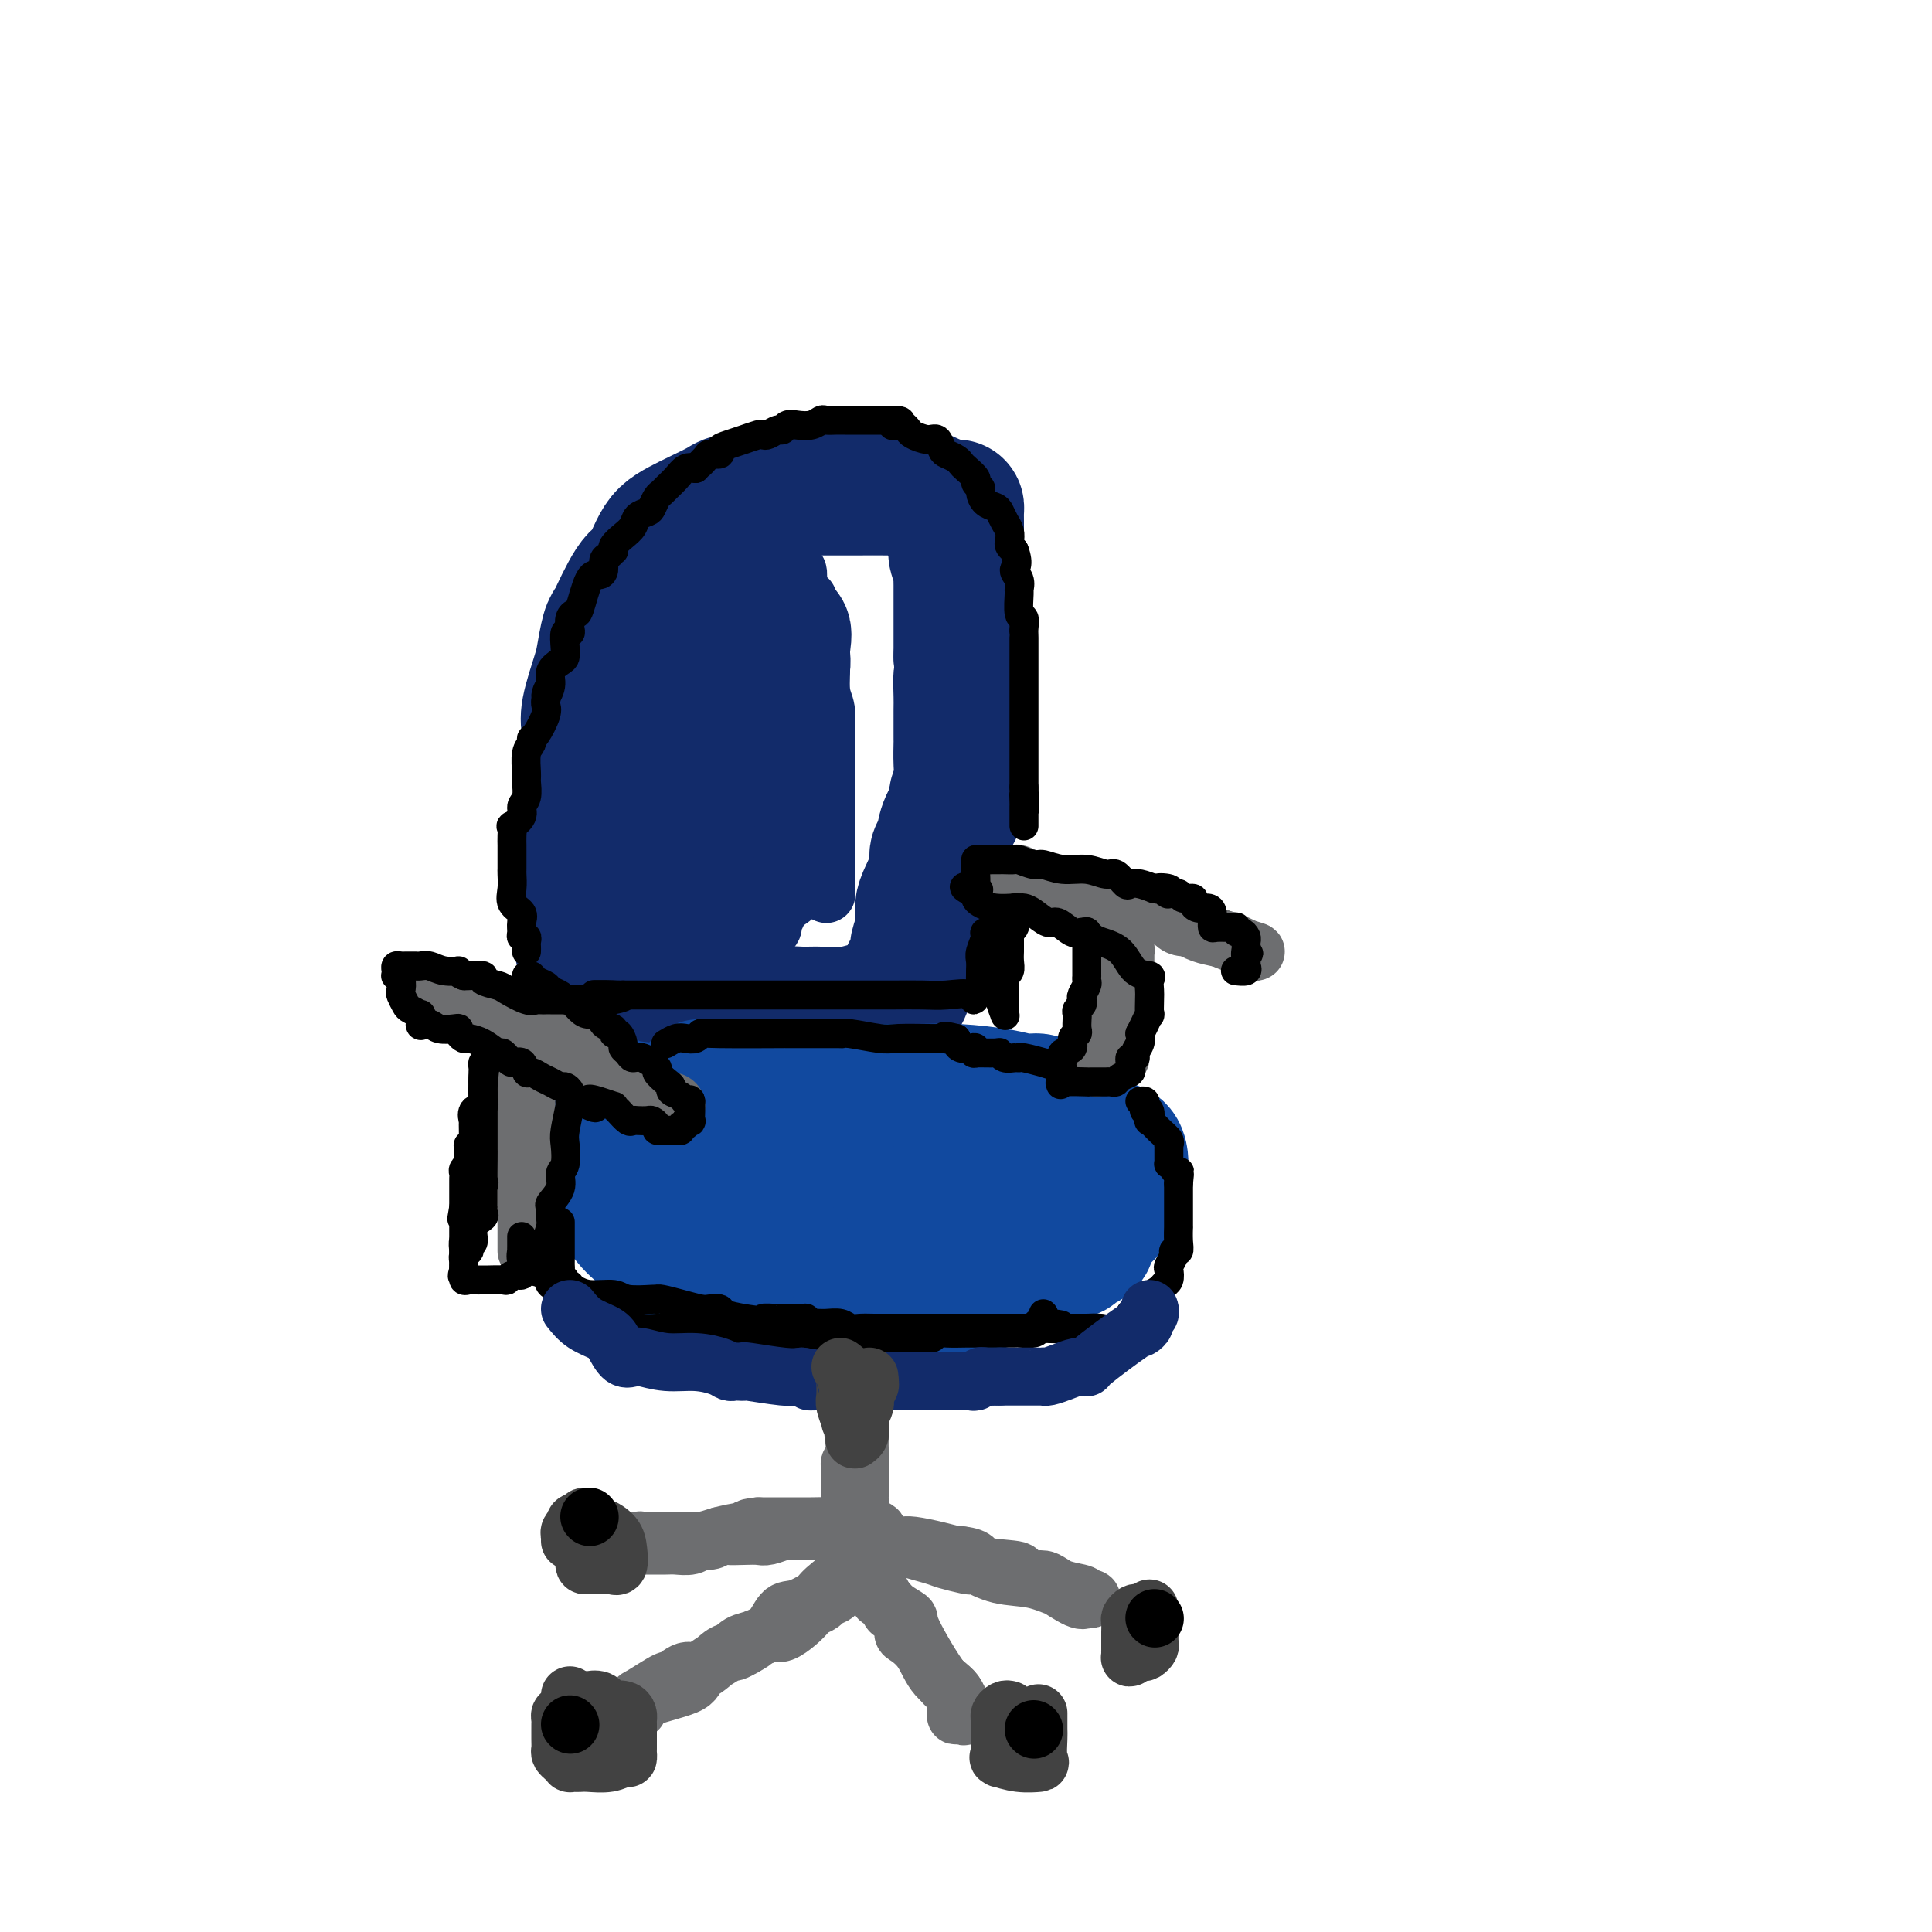 <svg viewBox='0 0 400 400' version='1.1' xmlns='http://www.w3.org/2000/svg' xmlns:xlink='http://www.w3.org/1999/xlink'><g fill='none' stroke='rgb(18,43,106)' stroke-width='28' stroke-linecap='round' stroke-linejoin='round'><path d='M125,188c-0.001,-0.202 -0.002,-0.405 0,-1c0.002,-0.595 0.007,-1.583 0,-2c-0.007,-0.417 -0.026,-0.262 0,-1c0.026,-0.738 0.098,-2.370 0,-4c-0.098,-1.630 -0.366,-3.257 -1,-5c-0.634,-1.743 -1.633,-3.600 -2,-6c-0.367,-2.400 -0.100,-5.342 0,-7c0.100,-1.658 0.034,-2.033 0,-3c-0.034,-0.967 -0.034,-2.525 0,-4c0.034,-1.475 0.103,-2.868 0,-4c-0.103,-1.132 -0.378,-2.005 0,-4c0.378,-1.995 1.410,-5.113 2,-7c0.590,-1.887 0.738,-2.542 1,-4c0.262,-1.458 0.636,-3.718 1,-5c0.364,-1.282 0.716,-1.588 1,-2c0.284,-0.412 0.499,-0.932 1,-2c0.501,-1.068 1.288,-2.684 2,-4c0.712,-1.316 1.348,-2.330 2,-3c0.652,-0.670 1.321,-0.994 2,-2c0.679,-1.006 1.369,-2.693 2,-4c0.631,-1.307 1.205,-2.235 2,-3c0.795,-0.765 1.812,-1.366 3,-2c1.188,-0.634 2.548,-1.300 4,-2c1.452,-0.700 2.998,-1.435 4,-2c1.002,-0.565 1.462,-0.960 2,-1c0.538,-0.040 1.154,0.274 3,0c1.846,-0.274 4.923,-1.137 8,-2'/><path d='M162,102c4.741,-1.619 4.593,-1.166 5,-1c0.407,0.166 1.368,0.044 2,0c0.632,-0.044 0.934,-0.011 1,0c0.066,0.011 -0.105,0.000 1,0c1.105,-0.000 3.487,0.010 6,0c2.513,-0.010 5.157,-0.039 7,0c1.843,0.039 2.886,0.145 5,1c2.114,0.855 5.298,2.458 7,3c1.702,0.542 1.920,0.023 2,0c0.080,-0.023 0.020,0.450 0,1c-0.020,0.550 -0.002,1.179 0,2c0.002,0.821 -0.014,1.835 0,3c0.014,1.165 0.056,2.480 0,3c-0.056,0.520 -0.211,0.246 0,1c0.211,0.754 0.789,2.537 1,3c0.211,0.463 0.057,-0.392 0,0c-0.057,0.392 -0.015,2.033 0,3c0.015,0.967 0.004,1.262 0,2c-0.004,0.738 -0.001,1.919 0,3c0.001,1.081 0.000,2.060 0,3c-0.000,0.940 -0.000,1.840 0,3c0.000,1.160 0.000,2.580 0,4'/><path d='M199,136c0.464,5.493 0.124,3.724 0,4c-0.124,0.276 -0.033,2.596 0,4c0.033,1.404 0.009,1.890 0,3c-0.009,1.110 -0.001,2.842 0,4c0.001,1.158 -0.004,1.742 0,2c0.004,0.258 0.017,0.189 0,1c-0.017,0.811 -0.064,2.502 0,4c0.064,1.498 0.239,2.804 0,4c-0.239,1.196 -0.891,2.284 -1,3c-0.109,0.716 0.326,1.060 0,2c-0.326,0.940 -1.415,2.475 -2,4c-0.585,1.525 -0.668,3.041 -1,4c-0.332,0.959 -0.912,1.362 -1,2c-0.088,0.638 0.316,1.510 0,3c-0.316,1.490 -1.352,3.598 -2,5c-0.648,1.402 -0.910,2.100 -1,3c-0.090,0.900 -0.009,2.004 0,3c0.009,0.996 -0.053,1.885 0,2c0.053,0.115 0.221,-0.543 0,0c-0.221,0.543 -0.833,2.286 -1,3c-0.167,0.714 0.110,0.400 0,1c-0.110,0.600 -0.607,2.115 -1,3c-0.393,0.885 -0.682,1.141 -1,2c-0.318,0.859 -0.666,2.321 -1,3c-0.334,0.679 -0.654,0.573 -1,1c-0.346,0.427 -0.719,1.386 -1,2c-0.281,0.614 -0.470,0.883 -1,1c-0.530,0.117 -1.400,0.083 -2,0c-0.600,-0.083 -0.931,-0.215 -2,0c-1.069,0.215 -2.877,0.776 -4,1c-1.123,0.224 -1.562,0.112 -2,0'/><path d='M174,210c-2.413,0.305 -2.946,0.068 -4,0c-1.054,-0.068 -2.630,0.034 -4,0c-1.370,-0.034 -2.535,-0.205 -4,0c-1.465,0.205 -3.232,0.787 -4,1c-0.768,0.213 -0.537,0.057 -1,0c-0.463,-0.057 -1.618,-0.015 -2,0c-0.382,0.015 0.010,0.004 -1,0c-1.010,-0.004 -3.422,-0.001 -5,0c-1.578,0.001 -2.322,0.002 -4,0c-1.678,-0.002 -4.292,-0.005 -6,0c-1.708,0.005 -2.511,0.018 -3,0c-0.489,-0.018 -0.663,-0.066 -1,0c-0.337,0.066 -0.838,0.245 -1,0c-0.162,-0.245 0.013,-0.916 0,-1c-0.013,-0.084 -0.214,0.419 0,0c0.214,-0.419 0.842,-1.761 1,-3c0.158,-1.239 -0.154,-2.377 0,-3c0.154,-0.623 0.773,-0.732 1,-2c0.227,-1.268 0.062,-3.695 0,-5c-0.062,-1.305 -0.021,-1.488 0,-3c0.021,-1.512 0.022,-4.354 0,-6c-0.022,-1.646 -0.066,-2.097 0,-4c0.066,-1.903 0.242,-5.257 1,-8c0.758,-2.743 2.098,-4.876 3,-7c0.902,-2.124 1.366,-4.238 2,-7c0.634,-2.762 1.438,-6.173 2,-8c0.562,-1.827 0.882,-2.069 1,-3c0.118,-0.931 0.034,-2.552 0,-3c-0.034,-0.448 -0.017,0.276 0,1'/><path d='M145,149c1.343,-3.186 0.700,2.350 0,5c-0.700,2.650 -1.455,2.415 -2,3c-0.545,0.585 -0.878,1.990 -1,3c-0.122,1.010 -0.032,1.626 0,2c0.032,0.374 0.006,0.506 0,1c-0.006,0.494 0.008,1.348 0,2c-0.008,0.652 -0.039,1.101 0,2c0.039,0.899 0.146,2.248 0,3c-0.146,0.752 -0.547,0.907 -1,2c-0.453,1.093 -0.959,3.123 -1,4c-0.041,0.877 0.381,0.602 0,1c-0.381,0.398 -1.566,1.471 -2,3c-0.434,1.529 -0.116,3.514 0,5c0.116,1.486 0.031,2.472 0,4c-0.031,1.528 -0.008,3.596 0,5c0.008,1.404 0.001,2.143 0,3c-0.001,0.857 0.003,1.833 0,2c-0.003,0.167 -0.012,-0.476 0,-2c0.012,-1.524 0.047,-3.931 0,-6c-0.047,-2.069 -0.176,-3.800 0,-6c0.176,-2.200 0.658,-4.869 1,-7c0.342,-2.131 0.545,-3.726 1,-5c0.455,-1.274 1.163,-2.228 2,-4c0.837,-1.772 1.802,-4.362 3,-7c1.198,-2.638 2.628,-5.325 4,-8c1.372,-2.675 2.686,-5.337 4,-8'/><path d='M153,146c2.844,-5.673 3.456,-6.354 4,-7c0.544,-0.646 1.022,-1.255 2,-3c0.978,-1.745 2.455,-4.626 3,-5c0.545,-0.374 0.156,1.758 0,3c-0.156,1.242 -0.079,1.592 0,2c0.079,0.408 0.161,0.872 0,2c-0.161,1.128 -0.565,2.920 -1,5c-0.435,2.080 -0.901,4.449 -1,6c-0.099,1.551 0.170,2.285 0,5c-0.170,2.715 -0.778,7.409 -1,10c-0.222,2.591 -0.060,3.077 0,4c0.060,0.923 0.016,2.283 0,4c-0.016,1.717 -0.003,3.792 0,5c0.003,1.208 -0.003,1.550 0,2c0.003,0.450 0.015,1.010 0,1c-0.015,-0.010 -0.057,-0.590 0,-1c0.057,-0.410 0.212,-0.651 0,-2c-0.212,-1.349 -0.791,-3.805 -1,-7c-0.209,-3.195 -0.049,-7.128 0,-10c0.049,-2.872 -0.013,-4.683 0,-7c0.013,-2.317 0.102,-5.139 0,-7c-0.102,-1.861 -0.395,-2.761 -1,-4c-0.605,-1.239 -1.523,-2.817 -2,-4c-0.477,-1.183 -0.513,-1.972 -1,-3c-0.487,-1.028 -1.425,-2.294 -2,-3c-0.575,-0.706 -0.788,-0.853 -1,-1'/><path d='M151,131c-1.369,-2.057 -1.290,0.301 -2,1c-0.710,0.699 -2.207,-0.262 -4,0c-1.793,0.262 -3.882,1.745 -6,3c-2.118,1.255 -4.266,2.281 -6,3c-1.734,0.719 -3.053,1.131 -4,2c-0.947,0.869 -1.522,2.196 -2,3c-0.478,0.804 -0.860,1.084 -1,2c-0.140,0.916 -0.037,2.469 0,4c0.037,1.531 0.010,3.039 0,4c-0.010,0.961 -0.002,1.375 0,2c0.002,0.625 -0.003,1.461 0,2c0.003,0.539 0.013,0.780 0,1c-0.013,0.220 -0.050,0.419 0,1c0.050,0.581 0.185,1.546 0,2c-0.185,0.454 -0.691,0.399 -1,1c-0.309,0.601 -0.422,1.858 -1,3c-0.578,1.142 -1.623,2.168 -2,3c-0.377,0.832 -0.087,1.470 0,2c0.087,0.530 -0.029,0.953 0,1c0.029,0.047 0.204,-0.283 0,0c-0.204,0.283 -0.787,1.177 -1,2c-0.213,0.823 -0.057,1.574 0,2c0.057,0.426 0.015,0.527 0,1c-0.015,0.473 -0.004,1.319 0,2c0.004,0.681 0.001,1.198 0,2c-0.001,0.802 -0.000,1.889 0,3c0.000,1.111 0.000,2.246 0,3c-0.000,0.754 -0.000,1.126 0,2c0.000,0.874 0.000,2.250 0,3c-0.000,0.750 -0.000,0.875 0,1'/><path d='M121,192c-0.912,7.830 -0.192,2.904 0,1c0.192,-1.904 -0.144,-0.787 0,0c0.144,0.787 0.769,1.243 1,2c0.231,0.757 0.069,1.815 0,2c-0.069,0.185 -0.046,-0.501 0,0c0.046,0.501 0.115,2.190 0,3c-0.115,0.810 -0.415,0.742 0,1c0.415,0.258 1.546,0.844 2,1c0.454,0.156 0.230,-0.116 0,0c-0.230,0.116 -0.468,0.619 0,1c0.468,0.381 1.641,0.638 2,1c0.359,0.362 -0.096,0.828 0,1c0.096,0.172 0.742,0.049 1,0c0.258,-0.049 0.129,-0.025 0,0'/></g>
<g fill='none' stroke='rgb(17,73,159)' stroke-width='28' stroke-linecap='round' stroke-linejoin='round'><path d='M145,225c-0.033,0.423 -0.067,0.845 0,1c0.067,0.155 0.234,0.041 1,0c0.766,-0.041 2.129,-0.011 3,0c0.871,0.011 1.248,0.003 2,0c0.752,-0.003 1.877,-0.001 4,0c2.123,0.001 5.242,0.000 7,0c1.758,-0.000 2.153,-0.000 3,0c0.847,0.000 2.144,0.000 3,0c0.856,-0.000 1.271,-0.000 2,0c0.729,0.000 1.774,0.000 3,0c1.226,-0.000 2.634,-0.001 4,0c1.366,0.001 2.689,0.003 4,0c1.311,-0.003 2.608,-0.011 4,0c1.392,0.011 2.877,0.040 5,0c2.123,-0.040 4.884,-0.150 8,0c3.116,0.150 6.585,0.561 9,1c2.415,0.439 3.774,0.905 5,1c1.226,0.095 2.320,-0.182 3,0c0.680,0.182 0.947,0.824 1,1c0.053,0.176 -0.109,-0.112 0,0c0.109,0.112 0.488,0.625 1,1c0.512,0.375 1.156,0.612 3,2c1.844,1.388 4.886,3.925 7,5c2.114,1.075 3.298,0.686 4,1c0.702,0.314 0.921,1.330 1,2c0.079,0.670 0.018,0.992 0,1c-0.018,0.008 0.006,-0.299 0,0c-0.006,0.299 -0.043,1.204 0,2c0.043,0.796 0.165,1.484 0,2c-0.165,0.516 -0.619,0.862 -1,1c-0.381,0.138 -0.691,0.069 -1,0'/><path d='M230,246c-1.050,1.869 -3.175,2.542 -4,3c-0.825,0.458 -0.348,0.702 -2,1c-1.652,0.298 -5.432,0.651 -8,1c-2.568,0.349 -3.926,0.693 -5,1c-1.074,0.307 -1.866,0.576 -4,1c-2.134,0.424 -5.610,1.003 -8,1c-2.390,-0.003 -3.693,-0.586 -5,0c-1.307,0.586 -2.618,2.343 -4,3c-1.382,0.657 -2.835,0.215 -4,0c-1.165,-0.215 -2.043,-0.201 -3,0c-0.957,0.201 -1.993,0.590 -3,1c-1.007,0.410 -1.985,0.842 -4,1c-2.015,0.158 -5.067,0.043 -7,0c-1.933,-0.043 -2.748,-0.014 -4,0c-1.252,0.014 -2.942,0.015 -4,0c-1.058,-0.015 -1.484,-0.044 -2,0c-0.516,0.044 -1.123,0.162 -2,0c-0.877,-0.162 -2.024,-0.604 -3,-1c-0.976,-0.396 -1.781,-0.745 -3,-1c-1.219,-0.255 -2.853,-0.415 -4,-1c-1.147,-0.585 -1.809,-1.596 -2,-2c-0.191,-0.404 0.087,-0.202 0,0c-0.087,0.202 -0.540,0.404 -1,0c-0.460,-0.404 -0.929,-1.416 -2,-2c-1.071,-0.584 -2.745,-0.742 -4,-1c-1.255,-0.258 -2.090,-0.616 -3,-1c-0.910,-0.384 -1.893,-0.794 -3,-1c-1.107,-0.206 -2.336,-0.209 -3,-1c-0.664,-0.791 -0.761,-2.369 -1,-3c-0.239,-0.631 -0.619,-0.316 -1,0'/><path d='M127,245c-4.581,-2.353 -1.035,-1.235 0,-1c1.035,0.235 -0.441,-0.413 -1,-1c-0.559,-0.587 -0.202,-1.113 0,-2c0.202,-0.887 0.249,-2.136 0,-3c-0.249,-0.864 -0.795,-1.341 -1,-2c-0.205,-0.659 -0.068,-1.498 0,-2c0.068,-0.502 0.067,-0.668 0,-1c-0.067,-0.332 -0.202,-0.832 0,-1c0.202,-0.168 0.739,-0.004 1,0c0.261,0.004 0.245,-0.152 1,0c0.755,0.152 2.281,0.611 3,1c0.719,0.389 0.630,0.707 1,1c0.370,0.293 1.198,0.560 2,1c0.802,0.440 1.578,1.054 3,2c1.422,0.946 3.489,2.224 5,3c1.511,0.776 2.465,1.049 4,1c1.535,-0.049 3.651,-0.421 5,0c1.349,0.421 1.932,1.633 4,2c2.068,0.367 5.622,-0.112 8,0c2.378,0.112 3.582,0.814 5,1c1.418,0.186 3.051,-0.146 6,0c2.949,0.146 7.213,0.768 10,1c2.787,0.232 4.098,0.072 5,0c0.902,-0.072 1.397,-0.058 2,0c0.603,0.058 1.315,0.159 1,0c-0.315,-0.159 -1.658,-0.580 -3,-1'/><path d='M188,244c-1.010,-0.304 -2.036,-0.564 -4,-1c-1.964,-0.436 -4.868,-1.048 -8,-2c-3.132,-0.952 -6.494,-2.244 -9,-3c-2.506,-0.756 -4.157,-0.976 -5,-1c-0.843,-0.024 -0.876,0.149 -1,0c-0.124,-0.149 -0.337,-0.618 -1,-1c-0.663,-0.382 -1.776,-0.675 -2,-1c-0.224,-0.325 0.439,-0.682 0,-1c-0.439,-0.318 -1.982,-0.596 -5,-1c-3.018,-0.404 -7.511,-0.935 -10,-1c-2.489,-0.065 -2.974,0.335 -4,0c-1.026,-0.335 -2.593,-1.406 -5,-2c-2.407,-0.594 -5.654,-0.712 -7,-1c-1.346,-0.288 -0.791,-0.747 -1,-1c-0.209,-0.253 -1.180,-0.300 -2,0c-0.820,0.300 -1.488,0.949 -2,1c-0.512,0.051 -0.869,-0.494 -1,0c-0.131,0.494 -0.036,2.026 0,3c0.036,0.974 0.012,1.388 0,2c-0.012,0.612 -0.014,1.422 0,2c0.014,0.578 0.042,0.925 0,1c-0.042,0.075 -0.155,-0.121 0,0c0.155,0.121 0.577,0.561 1,1'/><path d='M122,238c0.147,1.781 0.016,1.734 0,2c-0.016,0.266 0.085,0.847 0,1c-0.085,0.153 -0.356,-0.121 0,0c0.356,0.121 1.338,0.639 2,1c0.662,0.361 1.003,0.566 1,1c-0.003,0.434 -0.350,1.096 0,2c0.350,0.904 1.396,2.050 2,3c0.604,0.950 0.764,1.705 1,2c0.236,0.295 0.546,0.131 1,0c0.454,-0.131 1.052,-0.229 1,0c-0.052,0.229 -0.754,0.786 0,2c0.754,1.214 2.963,3.084 4,4c1.037,0.916 0.900,0.878 1,1c0.100,0.122 0.435,0.404 1,1c0.565,0.596 1.358,1.504 2,2c0.642,0.496 1.133,0.578 2,1c0.867,0.422 2.111,1.185 3,2c0.889,0.815 1.422,1.683 2,2c0.578,0.317 1.199,0.084 2,0c0.801,-0.084 1.780,-0.019 2,0c0.220,0.019 -0.319,-0.009 0,0c0.319,0.009 1.495,0.055 3,0c1.505,-0.055 3.339,-0.211 5,0c1.661,0.211 3.148,0.789 5,1c1.852,0.211 4.068,0.057 6,0c1.932,-0.057 3.578,-0.015 5,0c1.422,0.015 2.618,0.004 3,0c0.382,-0.004 -0.051,-0.001 0,0c0.051,0.001 0.586,0.000 1,0c0.414,-0.000 0.707,-0.000 1,0'/><path d='M178,266c5.715,0.155 3.501,0.041 3,0c-0.501,-0.041 0.709,-0.011 2,0c1.291,0.011 2.662,0.003 4,0c1.338,-0.003 2.641,-0.001 4,0c1.359,0.001 2.772,0.000 3,0c0.228,-0.000 -0.730,-0.000 0,0c0.730,0.000 3.148,0.001 4,0c0.852,-0.001 0.136,-0.002 0,0c-0.136,0.002 0.307,0.007 1,0c0.693,-0.007 1.638,-0.025 2,0c0.362,0.025 0.143,0.095 1,0c0.857,-0.095 2.791,-0.354 4,-1c1.209,-0.646 1.693,-1.678 2,-2c0.307,-0.322 0.437,0.068 1,0c0.563,-0.068 1.558,-0.593 2,-1c0.442,-0.407 0.332,-0.697 1,-1c0.668,-0.303 2.114,-0.620 3,-1c0.886,-0.380 1.212,-0.822 2,-1c0.788,-0.178 2.040,-0.090 3,0c0.960,0.090 1.629,0.184 2,0c0.371,-0.184 0.443,-0.644 1,-1c0.557,-0.356 1.599,-0.606 2,-1c0.401,-0.394 0.162,-0.932 0,-1c-0.162,-0.068 -0.246,0.333 0,0c0.246,-0.333 0.822,-1.399 1,-2c0.178,-0.601 -0.044,-0.736 0,-1c0.044,-0.264 0.352,-0.659 1,-1c0.648,-0.341 1.636,-0.630 2,-1c0.364,-0.370 0.104,-0.820 0,-1c-0.104,-0.180 -0.052,-0.090 0,0'/><path d='M229,250c0.982,-1.518 0.438,-1.312 0,-2c-0.438,-0.688 -0.769,-2.268 -1,-3c-0.231,-0.732 -0.360,-0.616 -1,-1c-0.640,-0.384 -1.789,-1.270 -3,-2c-1.211,-0.730 -2.483,-1.306 -4,-2c-1.517,-0.694 -3.278,-1.505 -4,-2c-0.722,-0.495 -0.406,-0.672 -1,-1c-0.594,-0.328 -2.097,-0.806 -3,-1c-0.903,-0.194 -1.206,-0.105 -1,0c0.206,0.105 0.919,0.224 0,0c-0.919,-0.224 -3.471,-0.792 -5,-1c-1.529,-0.208 -2.034,-0.056 -4,0c-1.966,0.056 -5.394,0.015 -8,0c-2.606,-0.015 -4.389,-0.004 -6,0c-1.611,0.004 -3.050,0.001 -4,0c-0.950,-0.001 -1.413,-0.001 -2,0c-0.587,0.001 -1.299,0.004 -2,0c-0.701,-0.004 -1.389,-0.015 -2,0c-0.611,0.015 -1.143,0.056 -2,0c-0.857,-0.056 -2.038,-0.207 -3,0c-0.962,0.207 -1.703,0.774 -2,1c-0.297,0.226 -0.148,0.113 0,0'/><path d='M171,236c0.000,0.000 0.100,0.100 0.1,0.1'/><path d='M171,236c0.000,0.000 0.100,0.100 0.1,0.1'/></g>
<g fill='none' stroke='rgb(109,110,112)' stroke-width='12' stroke-linecap='round' stroke-linejoin='round'><path d='M109,259c0.000,-0.054 0.000,-0.107 0,-1c-0.000,-0.893 -0.000,-2.625 0,-4c0.000,-1.375 0.000,-2.392 0,-4c-0.000,-1.608 -0.000,-3.806 0,-5c0.000,-1.194 0.000,-1.382 0,-2c-0.000,-0.618 -0.000,-1.665 0,-3c0.000,-1.335 0.000,-2.959 0,-4c-0.000,-1.041 -0.000,-1.501 0,-2c0.000,-0.499 0.000,-1.038 0,-2c-0.000,-0.962 -0.001,-2.348 0,-3c0.001,-0.652 0.004,-0.570 0,-2c-0.004,-1.430 -0.015,-4.372 0,-6c0.015,-1.628 0.057,-1.943 0,-2c-0.057,-0.057 -0.211,0.142 0,0c0.211,-0.142 0.789,-0.626 1,-1c0.211,-0.374 0.057,-0.639 0,-1c-0.057,-0.361 -0.016,-0.817 0,-1c0.016,-0.183 0.008,-0.091 0,0'/><path d='M227,221c-0.127,-0.140 -0.254,-0.281 0,-1c0.254,-0.719 0.891,-2.018 1,-3c0.109,-0.982 -0.308,-1.648 0,-3c0.308,-1.352 1.340,-3.391 2,-5c0.660,-1.609 0.947,-2.788 1,-4c0.053,-1.212 -0.129,-2.456 0,-4c0.129,-1.544 0.571,-3.389 1,-4c0.429,-0.611 0.847,0.012 1,0c0.153,-0.012 0.041,-0.659 0,-1c-0.041,-0.341 -0.011,-0.376 0,-1c0.011,-0.624 0.004,-1.835 0,-2c-0.004,-0.165 -0.005,0.718 0,2c0.005,1.282 0.015,2.965 0,4c-0.015,1.035 -0.056,1.422 0,2c0.056,0.578 0.207,1.348 0,2c-0.207,0.652 -0.774,1.186 -1,2c-0.226,0.814 -0.113,1.907 0,3'/><path d='M232,208c-0.155,2.678 -0.041,1.873 0,2c0.041,0.127 0.011,1.187 0,2c-0.011,0.813 -0.003,1.381 0,2c0.003,0.619 0.001,1.290 0,2c-0.001,0.710 -0.000,1.460 0,2c0.000,0.540 0.000,0.868 0,1c-0.000,0.132 -0.000,0.066 0,0'/><path d='M88,205c-0.090,-0.152 -0.180,-0.304 1,0c1.180,0.304 3.630,1.064 5,2c1.370,0.936 1.659,2.046 3,3c1.341,0.954 3.734,1.750 6,3c2.266,1.250 4.405,2.954 6,4c1.595,1.046 2.646,1.436 4,2c1.354,0.564 3.011,1.304 5,2c1.989,0.696 4.310,1.350 6,2c1.690,0.650 2.750,1.298 4,2c1.250,0.702 2.689,1.460 4,2c1.311,0.540 2.493,0.863 3,1c0.507,0.137 0.339,0.089 1,0c0.661,-0.089 2.151,-0.220 3,0c0.849,0.220 1.056,0.789 1,1c-0.056,0.211 -0.375,0.064 -1,0c-0.625,-0.064 -1.558,-0.044 -2,0c-0.442,0.044 -0.395,0.114 -1,0c-0.605,-0.114 -1.861,-0.410 -3,-1c-1.139,-0.590 -2.159,-1.473 -3,-2c-0.841,-0.527 -1.502,-0.698 -2,-1c-0.498,-0.302 -0.831,-0.737 -1,-1c-0.169,-0.263 -0.172,-0.355 -1,-1c-0.828,-0.645 -2.480,-1.843 -4,-3c-1.520,-1.157 -2.909,-2.273 -4,-3c-1.091,-0.727 -1.883,-1.065 -4,-2c-2.117,-0.935 -5.558,-2.468 -9,-4'/><path d='M105,211c-4.500,-2.857 -1.750,-1.500 -1,-1c0.750,0.500 -0.500,0.143 -1,0c-0.500,-0.143 -0.250,-0.071 0,0'/><path d='M207,183c0.200,-0.858 0.399,-1.716 1,-2c0.601,-0.284 1.602,0.007 2,0c0.398,-0.007 0.192,-0.313 1,0c0.808,0.313 2.631,1.246 4,2c1.369,0.754 2.283,1.331 5,2c2.717,0.669 7.235,1.431 10,2c2.765,0.569 3.776,0.943 5,1c1.224,0.057 2.659,-0.205 4,0c1.341,0.205 2.586,0.877 3,1c0.414,0.123 -0.003,-0.304 0,0c0.003,0.304 0.425,1.337 1,2c0.575,0.663 1.304,0.955 2,1c0.696,0.045 1.358,-0.156 2,0c0.642,0.156 1.263,0.669 2,1c0.737,0.331 1.589,0.481 3,1c1.411,0.519 3.380,1.409 5,2c1.620,0.591 2.891,0.883 3,1c0.109,0.117 -0.946,0.058 -2,0'/><path d='M258,197c2.600,1.000 -0.398,-1.000 -3,-2c-2.602,-1.000 -4.806,-1.000 -7,-2c-2.194,-1.000 -4.377,-2.998 -7,-4c-2.623,-1.002 -5.686,-1.006 -7,-1c-1.314,0.006 -0.881,0.023 -1,0c-0.119,-0.023 -0.792,-0.087 -1,0c-0.208,0.087 0.049,0.324 -1,0c-1.049,-0.324 -3.405,-1.211 -6,-2c-2.595,-0.789 -5.429,-1.482 -7,-2c-1.571,-0.518 -1.877,-0.862 -2,-1c-0.123,-0.138 -0.061,-0.069 0,0'/><path d='M216,183c0.000,0.000 0.100,0.100 0.1,0.1'/></g>
<g fill='none' stroke='rgb(0,0,0)' stroke-width='6' stroke-linecap='round' stroke-linejoin='round'><path d='M109,197c0.008,-0.341 0.016,-0.682 0,-1c-0.016,-0.318 -0.058,-0.613 0,-1c0.058,-0.387 0.214,-0.866 0,-1c-0.214,-0.134 -0.797,0.078 -1,0c-0.203,-0.078 -0.026,-0.446 0,-1c0.026,-0.554 -0.098,-1.293 0,-2c0.098,-0.707 0.419,-1.381 0,-2c-0.419,-0.619 -1.576,-1.184 -2,-2c-0.424,-0.816 -0.114,-1.885 0,-3c0.114,-1.115 0.030,-2.278 0,-3c-0.030,-0.722 -0.008,-1.005 0,-1c0.008,0.005 0.002,0.297 0,0c-0.002,-0.297 0.000,-1.184 0,-2c-0.000,-0.816 -0.002,-1.562 0,-2c0.002,-0.438 0.008,-0.568 0,-1c-0.008,-0.432 -0.031,-1.166 0,-2c0.031,-0.834 0.117,-1.769 0,-2c-0.117,-0.231 -0.438,0.243 0,0c0.438,-0.243 1.634,-1.204 2,-2c0.366,-0.796 -0.099,-1.428 0,-2c0.099,-0.572 0.763,-1.084 1,-2c0.237,-0.916 0.049,-2.235 0,-3c-0.049,-0.765 0.041,-0.976 0,-2c-0.041,-1.024 -0.214,-2.862 0,-4c0.214,-1.138 0.814,-1.576 1,-2c0.186,-0.424 -0.041,-0.835 0,-1c0.041,-0.165 0.351,-0.086 1,-1c0.649,-0.914 1.636,-2.823 2,-4c0.364,-1.177 0.104,-1.622 0,-2c-0.104,-0.378 -0.052,-0.689 0,-1'/><path d='M113,145c1.015,-4.168 0.051,-1.589 0,-1c-0.051,0.589 0.810,-0.813 1,-2c0.190,-1.187 -0.290,-2.158 0,-3c0.290,-0.842 1.349,-1.556 2,-2c0.651,-0.444 0.893,-0.618 1,-1c0.107,-0.382 0.080,-0.970 0,-2c-0.080,-1.030 -0.215,-2.501 0,-3c0.215,-0.499 0.778,-0.027 1,0c0.222,0.027 0.104,-0.393 0,-1c-0.104,-0.607 -0.193,-1.402 0,-2c0.193,-0.598 0.669,-0.999 1,-1c0.331,-0.001 0.519,0.399 1,-1c0.481,-1.399 1.256,-4.598 2,-6c0.744,-1.402 1.457,-1.006 2,-1c0.543,0.006 0.916,-0.376 1,-1c0.084,-0.624 -0.123,-1.490 0,-2c0.123,-0.510 0.574,-0.665 1,-1c0.426,-0.335 0.825,-0.852 1,-1c0.175,-0.148 0.126,0.073 0,0c-0.126,-0.073 -0.328,-0.439 0,-1c0.328,-0.561 1.187,-1.315 2,-2c0.813,-0.685 1.580,-1.301 2,-2c0.420,-0.699 0.494,-1.483 1,-2c0.506,-0.517 1.444,-0.768 2,-1c0.556,-0.232 0.729,-0.446 1,-1c0.271,-0.554 0.639,-1.448 1,-2c0.361,-0.552 0.716,-0.761 1,-1c0.284,-0.239 0.499,-0.507 1,-1c0.501,-0.493 1.289,-1.210 2,-2c0.711,-0.790 1.346,-1.654 2,-2c0.654,-0.346 1.327,-0.173 2,0'/><path d='M144,97c3.576,-3.741 1.517,-1.594 1,-1c-0.517,0.594 0.507,-0.365 1,-1c0.493,-0.635 0.456,-0.945 1,-1c0.544,-0.055 1.670,0.144 2,0c0.330,-0.144 -0.136,-0.631 0,-1c0.136,-0.369 0.873,-0.621 2,-1c1.127,-0.379 2.644,-0.885 3,-1c0.356,-0.115 -0.448,0.161 0,0c0.448,-0.161 2.148,-0.760 3,-1c0.852,-0.240 0.858,-0.121 1,0c0.142,0.121 0.421,0.242 1,0c0.579,-0.242 1.457,-0.849 2,-1c0.543,-0.151 0.751,0.152 1,0c0.249,-0.152 0.538,-0.759 1,-1c0.462,-0.241 1.097,-0.117 2,0c0.903,0.117 2.074,0.228 3,0c0.926,-0.228 1.608,-0.793 2,-1c0.392,-0.207 0.493,-0.055 1,0c0.507,0.055 1.420,0.015 2,0c0.580,-0.015 0.827,-0.004 1,0c0.173,0.004 0.274,0.001 1,0c0.726,-0.001 2.079,-0.000 3,0c0.921,0.000 1.412,0.000 2,0c0.588,-0.000 1.274,-0.000 2,0c0.726,0.000 1.493,0.000 2,0c0.507,-0.000 0.753,-0.000 1,0'/><path d='M185,87c3.046,0.068 0.660,0.739 0,1c-0.660,0.261 0.407,0.113 1,0c0.593,-0.113 0.712,-0.190 1,0c0.288,0.190 0.746,0.646 1,1c0.254,0.354 0.305,0.606 1,1c0.695,0.394 2.035,0.932 3,1c0.965,0.068 1.554,-0.332 2,0c0.446,0.332 0.748,1.397 1,2c0.252,0.603 0.454,0.743 1,1c0.546,0.257 1.438,0.632 2,1c0.562,0.368 0.796,0.729 1,1c0.204,0.271 0.380,0.453 1,1c0.620,0.547 1.685,1.460 2,2c0.315,0.540 -0.119,0.708 0,1c0.119,0.292 0.791,0.707 1,1c0.209,0.293 -0.046,0.463 0,1c0.046,0.537 0.394,1.442 1,2c0.606,0.558 1.469,0.769 2,1c0.531,0.231 0.730,0.482 1,1c0.270,0.518 0.611,1.305 1,2c0.389,0.695 0.826,1.300 1,2c0.174,0.700 0.085,1.496 0,2c-0.085,0.504 -0.167,0.715 0,1c0.167,0.285 0.584,0.642 1,1'/><path d='M210,114c1.177,3.138 0.118,3.482 0,4c-0.118,0.518 0.704,1.209 1,2c0.296,0.791 0.065,1.683 0,2c-0.065,0.317 0.035,0.061 0,1c-0.035,0.939 -0.206,3.075 0,4c0.206,0.925 0.787,0.641 1,1c0.213,0.359 0.057,1.362 0,2c-0.057,0.638 -0.015,0.910 0,1c0.015,0.090 0.004,-0.004 0,1c-0.004,1.004 -0.001,3.105 0,4c0.001,0.895 0.000,0.586 0,1c-0.000,0.414 -0.000,1.553 0,3c0.000,1.447 0.000,3.204 0,4c-0.000,0.796 -0.000,0.633 0,1c0.000,0.367 0.000,1.265 0,2c-0.000,0.735 -0.000,1.306 0,2c0.000,0.694 0.000,1.510 0,2c-0.000,0.490 -0.000,0.654 0,1c0.000,0.346 0.000,0.874 0,1c-0.000,0.126 -0.000,-0.150 0,0c0.000,0.150 0.000,0.726 0,1c-0.000,0.274 -0.000,0.244 0,1c0.000,0.756 0.000,2.296 0,3c-0.000,0.704 -0.000,0.570 0,1c0.000,0.430 0.000,1.423 0,2c-0.000,0.577 -0.000,0.736 0,1c0.000,0.264 0.000,0.632 0,1'/><path d='M212,163c0.309,7.985 0.083,3.449 0,2c-0.083,-1.449 -0.022,0.189 0,1c0.022,0.811 0.006,0.795 0,1c-0.006,0.205 -0.002,0.629 0,1c0.002,0.371 0.000,0.687 0,1c-0.000,0.313 -0.000,0.623 0,1c0.000,0.377 0.000,0.822 0,1c-0.000,0.178 -0.000,0.089 0,0'/><path d='M225,193c-0.000,-0.089 -0.000,-0.177 0,0c0.000,0.177 0.000,0.620 0,1c-0.000,0.380 -0.000,0.697 0,1c0.000,0.303 0.000,0.591 0,1c-0.000,0.409 -0.000,0.941 0,1c0.000,0.059 0.000,-0.353 0,0c-0.000,0.353 -0.000,1.471 0,2c0.000,0.529 0.001,0.469 0,1c-0.001,0.531 -0.004,1.651 0,2c0.004,0.349 0.015,-0.075 0,0c-0.015,0.075 -0.056,0.650 0,1c0.056,0.350 0.207,0.475 0,1c-0.207,0.525 -0.774,1.450 -1,2c-0.226,0.550 -0.113,0.724 0,1c0.113,0.276 0.226,0.655 0,1c-0.226,0.345 -0.791,0.656 -1,1c-0.209,0.344 -0.060,0.721 0,1c0.060,0.279 0.032,0.460 0,1c-0.032,0.540 -0.069,1.440 0,2c0.069,0.560 0.243,0.781 0,1c-0.243,0.219 -0.902,0.436 -1,1c-0.098,0.564 0.366,1.474 0,2c-0.366,0.526 -1.562,0.669 -2,1c-0.438,0.331 -0.117,0.852 0,1c0.117,0.148 0.032,-0.075 0,0c-0.032,0.075 -0.009,0.450 0,1c0.009,0.550 0.005,1.275 0,2'/><path d='M220,222c-0.796,4.652 -0.285,1.782 0,1c0.285,-0.782 0.346,0.522 0,1c-0.346,0.478 -1.099,0.128 0,0c1.099,-0.128 4.049,-0.034 5,0c0.951,0.034 -0.096,0.009 0,0c0.096,-0.009 1.335,-0.002 2,0c0.665,0.002 0.754,-0.003 1,0c0.246,0.003 0.648,0.012 1,0c0.352,-0.012 0.655,-0.045 1,0c0.345,0.045 0.734,0.167 1,0c0.266,-0.167 0.410,-0.623 1,-1c0.590,-0.377 1.626,-0.675 2,-1c0.374,-0.325 0.085,-0.678 0,-1c-0.085,-0.322 0.033,-0.614 0,-1c-0.033,-0.386 -0.219,-0.866 0,-1c0.219,-0.134 0.842,0.077 1,0c0.158,-0.077 -0.150,-0.444 0,-1c0.150,-0.556 0.757,-1.302 1,-2c0.243,-0.698 0.121,-1.349 0,-2'/><path d='M236,214c0.939,-1.867 0.788,-1.536 1,-2c0.212,-0.464 0.788,-1.725 1,-2c0.212,-0.275 0.059,0.434 0,0c-0.059,-0.434 -0.025,-2.011 0,-3c0.025,-0.989 0.041,-1.388 0,-2c-0.041,-0.612 -0.140,-1.435 0,-2c0.140,-0.565 0.518,-0.872 0,-1c-0.518,-0.128 -1.933,-0.077 -3,-1c-1.067,-0.923 -1.788,-2.822 -3,-4c-1.212,-1.178 -2.916,-1.637 -4,-2c-1.084,-0.363 -1.549,-0.631 -2,-1c-0.451,-0.369 -0.887,-0.839 -1,-1c-0.113,-0.161 0.098,-0.013 0,0c-0.098,0.013 -0.505,-0.108 -1,0c-0.495,0.108 -1.078,0.446 -2,0c-0.922,-0.446 -2.184,-1.674 -3,-2c-0.816,-0.326 -1.186,0.252 -2,0c-0.814,-0.252 -2.073,-1.335 -3,-2c-0.927,-0.665 -1.523,-0.913 -2,-1c-0.477,-0.087 -0.835,-0.012 -1,0c-0.165,0.012 -0.135,-0.038 -1,0c-0.865,0.038 -2.624,0.165 -4,0c-1.376,-0.165 -2.371,-0.621 -3,-1c-0.629,-0.379 -0.894,-0.680 -1,-1c-0.106,-0.320 -0.053,-0.660 0,-1'/><path d='M202,185c-4.641,-2.091 -1.244,-1.320 0,-1c1.244,0.320 0.333,0.188 0,0c-0.333,-0.188 -0.090,-0.432 0,-1c0.090,-0.568 0.025,-1.459 0,-2c-0.025,-0.541 -0.010,-0.734 0,-1c0.010,-0.266 0.016,-0.607 0,-1c-0.016,-0.393 -0.055,-0.837 0,-1c0.055,-0.163 0.204,-0.043 1,0c0.796,0.043 2.239,0.011 3,0c0.761,-0.011 0.841,0.001 1,0c0.159,-0.001 0.397,-0.016 1,0c0.603,0.016 1.570,0.061 2,0c0.430,-0.061 0.323,-0.228 1,0c0.677,0.228 2.139,0.850 3,1c0.861,0.150 1.122,-0.172 2,0c0.878,0.172 2.372,0.838 4,1c1.628,0.162 3.391,-0.181 5,0c1.609,0.181 3.063,0.885 4,1c0.937,0.115 1.356,-0.359 2,0c0.644,0.359 1.513,1.550 2,2c0.487,0.450 0.593,0.160 1,0c0.407,-0.160 1.116,-0.188 2,0c0.884,0.188 1.942,0.594 3,1'/><path d='M239,184c5.831,0.944 1.909,0.304 1,0c-0.909,-0.304 1.194,-0.274 2,0c0.806,0.274 0.315,0.791 0,1c-0.315,0.209 -0.453,0.111 0,0c0.453,-0.111 1.496,-0.236 2,0c0.504,0.236 0.467,0.833 1,1c0.533,0.167 1.635,-0.097 2,0c0.365,0.097 -0.007,0.556 0,1c0.007,0.444 0.394,0.874 1,1c0.606,0.126 1.430,-0.054 2,0c0.570,0.054 0.886,0.340 1,1c0.114,0.660 0.027,1.694 0,2c-0.027,0.306 0.007,-0.115 0,0c-0.007,0.115 -0.055,0.767 0,1c0.055,0.233 0.214,0.048 1,0c0.786,-0.048 2.200,0.043 3,0c0.800,-0.043 0.985,-0.219 1,0c0.015,0.219 -0.140,0.832 0,1c0.140,0.168 0.573,-0.110 1,0c0.427,0.110 0.846,0.607 1,1c0.154,0.393 0.041,0.683 0,1c-0.041,0.317 -0.012,0.662 0,1c0.012,0.338 0.006,0.669 0,1'/><path d='M258,197c1.081,1.128 0.282,-0.052 0,0c-0.282,0.052 -0.048,1.334 0,2c0.048,0.666 -0.090,0.715 0,1c0.090,0.285 0.409,0.808 0,1c-0.409,0.192 -1.545,0.055 -2,0c-0.455,-0.055 -0.227,-0.027 0,0'/><path d='M211,188c-0.425,-0.058 -0.850,-0.117 -1,0c-0.150,0.117 -0.026,0.409 0,1c0.026,0.591 -0.046,1.482 0,2c0.046,0.518 0.208,0.664 0,1c-0.208,0.336 -0.788,0.864 -1,1c-0.212,0.136 -0.057,-0.119 0,0c0.057,0.119 0.015,0.612 0,1c-0.015,0.388 -0.003,0.671 0,1c0.003,0.329 -0.003,0.704 0,1c0.003,0.296 0.015,0.512 0,1c-0.015,0.488 -0.057,1.248 0,2c0.057,0.752 0.211,1.497 0,2c-0.211,0.503 -0.789,0.764 -1,1c-0.211,0.236 -0.057,0.448 0,1c0.057,0.552 0.015,1.444 0,2c-0.015,0.556 -0.004,0.775 0,1c0.004,0.225 0.002,0.455 0,1c-0.002,0.545 -0.004,1.404 0,2c0.004,0.596 0.015,0.928 0,1c-0.015,0.072 -0.056,-0.115 0,0c0.056,0.115 0.207,0.531 0,0c-0.207,-0.531 -0.774,-2.009 -1,-3c-0.226,-0.991 -0.113,-1.496 0,-2'/><path d='M207,205c-0.150,-1.219 -0.024,-2.268 0,-3c0.024,-0.732 -0.054,-1.149 0,-2c0.054,-0.851 0.240,-2.136 0,-3c-0.240,-0.864 -0.905,-1.308 -1,-2c-0.095,-0.692 0.381,-1.634 0,-2c-0.381,-0.366 -1.619,-0.158 -2,0c-0.381,0.158 0.094,0.266 0,1c-0.094,0.734 -0.757,2.095 -1,3c-0.243,0.905 -0.064,1.355 0,2c0.064,0.645 0.014,1.485 0,2c-0.014,0.515 0.006,0.705 0,1c-0.006,0.295 -0.040,0.695 0,1c0.040,0.305 0.154,0.516 0,1c-0.154,0.484 -0.577,1.242 -1,2'/><path d='M202,206c-0.599,2.011 -0.096,0.539 -1,0c-0.904,-0.539 -3.216,-0.144 -5,0c-1.784,0.144 -3.041,0.039 -5,0c-1.959,-0.039 -4.622,-0.010 -6,0c-1.378,0.010 -1.473,0.003 -2,0c-0.527,-0.003 -1.486,-0.001 -2,0c-0.514,0.001 -0.582,0.000 -1,0c-0.418,-0.000 -1.186,-0.000 -2,0c-0.814,0.000 -1.675,0.000 -3,0c-1.325,-0.000 -3.115,-0.000 -6,0c-2.885,0.000 -6.865,0.000 -9,0c-2.135,-0.000 -2.427,-0.000 -3,0c-0.573,0.000 -1.429,0.000 -2,0c-0.571,-0.000 -0.859,-0.000 -1,0c-0.141,0.000 -0.135,0.000 -1,0c-0.865,-0.000 -2.600,-0.000 -4,0c-1.400,0.000 -2.466,0.000 -4,0c-1.534,-0.000 -3.537,-0.000 -5,0c-1.463,0.000 -2.388,0.000 -3,0c-0.612,-0.000 -0.913,-0.000 -1,0c-0.087,0.000 0.040,0.000 0,0c-0.040,-0.000 -0.248,-0.000 -1,0c-0.752,0.000 -2.049,0.000 -3,0c-0.951,-0.000 -1.558,-0.000 -2,0c-0.442,0.000 -0.721,0.000 -1,0'/><path d='M129,206c-11.469,-0.061 -3.643,-0.212 -1,0c2.643,0.212 0.102,0.789 -1,1c-1.102,0.211 -0.764,0.057 -1,0c-0.236,-0.057 -1.044,-0.015 -2,0c-0.956,0.015 -2.059,0.004 -3,0c-0.941,-0.004 -1.719,-0.001 -2,0c-0.281,0.001 -0.064,-0.000 -1,0c-0.936,0.000 -3.025,0.002 -4,0c-0.975,-0.002 -0.835,-0.007 -1,0c-0.165,0.007 -0.633,0.027 -1,0c-0.367,-0.027 -0.632,-0.101 -1,0c-0.368,0.101 -0.838,0.377 -2,0c-1.162,-0.377 -3.015,-1.407 -4,-2c-0.985,-0.593 -1.101,-0.747 -2,-1c-0.899,-0.253 -2.581,-0.604 -3,-1c-0.419,-0.396 0.426,-0.837 0,-1c-0.426,-0.163 -2.122,-0.046 -3,0c-0.878,0.046 -0.939,0.023 -1,0'/><path d='M96,202c-2.406,-1.016 -0.921,-1.057 -1,-1c-0.079,0.057 -1.723,0.211 -3,0c-1.277,-0.211 -2.188,-0.789 -3,-1c-0.812,-0.211 -1.527,-0.056 -2,0c-0.473,0.056 -0.705,0.014 -1,0c-0.295,-0.014 -0.654,-0.001 -1,0c-0.346,0.001 -0.681,-0.010 -1,0c-0.319,0.010 -0.622,0.041 -1,0c-0.378,-0.041 -0.830,-0.153 -1,0c-0.170,0.153 -0.060,0.570 0,1c0.060,0.430 0.068,0.874 0,1c-0.068,0.126 -0.211,-0.064 0,0c0.211,0.064 0.776,0.384 1,1c0.224,0.616 0.106,1.528 0,2c-0.106,0.472 -0.200,0.504 0,1c0.200,0.496 0.695,1.456 1,2c0.305,0.544 0.422,0.672 1,1c0.578,0.328 1.617,0.858 2,1c0.383,0.142 0.109,-0.102 0,0c-0.109,0.102 -0.055,0.551 0,1'/><path d='M87,211c0.518,1.944 -0.187,1.305 0,1c0.187,-0.305 1.264,-0.275 2,0c0.736,0.275 1.129,0.796 2,1c0.871,0.204 2.221,0.093 3,0c0.779,-0.093 0.988,-0.167 1,0c0.012,0.167 -0.172,0.574 0,1c0.172,0.426 0.700,0.869 1,1c0.300,0.131 0.371,-0.052 1,0c0.629,0.052 1.814,0.338 3,1c1.186,0.662 2.372,1.698 3,2c0.628,0.302 0.697,-0.131 1,0c0.303,0.131 0.841,0.828 1,1c0.159,0.172 -0.060,-0.179 0,0c0.060,0.179 0.400,0.888 1,1c0.600,0.112 1.459,-0.374 2,0c0.541,0.374 0.765,1.607 1,2c0.235,0.393 0.482,-0.053 1,0c0.518,0.053 1.306,0.606 2,1c0.694,0.394 1.295,0.630 2,1c0.705,0.370 1.515,0.873 2,1c0.485,0.127 0.645,-0.120 1,0c0.355,0.120 0.903,0.609 1,1c0.097,0.391 -0.258,0.683 0,1c0.258,0.317 1.129,0.658 2,1'/><path d='M120,228c5.486,2.647 2.701,0.763 2,0c-0.701,-0.763 0.680,-0.407 2,0c1.320,0.407 2.577,0.866 3,1c0.423,0.134 0.010,-0.055 0,0c-0.010,0.055 0.382,0.355 1,1c0.618,0.645 1.461,1.636 2,2c0.539,0.364 0.775,0.100 1,0c0.225,-0.100 0.438,-0.037 1,0c0.562,0.037 1.474,0.048 2,0c0.526,-0.048 0.666,-0.157 1,0c0.334,0.157 0.863,0.578 1,1c0.137,0.422 -0.118,0.845 0,1c0.118,0.155 0.610,0.043 1,0c0.390,-0.043 0.678,-0.015 1,0c0.322,0.015 0.679,0.019 1,0c0.321,-0.019 0.607,-0.061 1,0c0.393,0.061 0.894,0.226 1,0c0.106,-0.226 -0.182,-0.843 0,-1c0.182,-0.157 0.833,0.147 1,0c0.167,-0.147 -0.151,-0.746 0,-1c0.151,-0.254 0.773,-0.162 1,0c0.227,0.162 0.061,0.394 0,0c-0.061,-0.394 -0.016,-1.414 0,-2c0.016,-0.586 0.005,-0.739 0,-1c-0.005,-0.261 -0.002,-0.631 0,-1'/><path d='M143,228c-0.044,-0.725 -0.654,-0.039 -1,0c-0.346,0.039 -0.426,-0.571 -1,-1c-0.574,-0.429 -1.640,-0.677 -2,-1c-0.360,-0.323 -0.015,-0.721 0,-1c0.015,-0.279 -0.300,-0.438 -1,-1c-0.700,-0.562 -1.784,-1.527 -2,-2c-0.216,-0.473 0.436,-0.456 0,-1c-0.436,-0.544 -1.958,-1.650 -3,-2c-1.042,-0.350 -1.602,0.056 -2,0c-0.398,-0.056 -0.633,-0.574 -1,-1c-0.367,-0.426 -0.867,-0.758 -1,-1c-0.133,-0.242 0.101,-0.392 0,-1c-0.101,-0.608 -0.537,-1.673 -1,-2c-0.463,-0.327 -0.953,0.085 -1,0c-0.047,-0.085 0.350,-0.665 0,-1c-0.350,-0.335 -1.445,-0.423 -2,-1c-0.555,-0.577 -0.569,-1.642 -1,-2c-0.431,-0.358 -1.280,-0.008 -2,0c-0.720,0.008 -1.310,-0.327 -2,-1c-0.690,-0.673 -1.479,-1.686 -2,-2c-0.521,-0.314 -0.773,0.071 -1,0c-0.227,-0.071 -0.428,-0.597 -1,-1c-0.572,-0.403 -1.516,-0.682 -2,-1c-0.484,-0.318 -0.508,-0.674 -1,-1c-0.492,-0.326 -1.451,-0.624 -2,-1c-0.549,-0.376 -0.686,-0.832 -1,-1c-0.314,-0.168 -0.804,-0.048 -1,0c-0.196,0.048 -0.098,0.024 0,0'/><path d='M101,220c-0.423,-0.090 -0.845,-0.180 -1,0c-0.155,0.180 -0.041,0.629 0,1c0.041,0.371 0.011,0.662 0,1c-0.011,0.338 -0.003,0.721 0,1c0.003,0.279 0.000,0.452 0,1c-0.000,0.548 0.002,1.471 0,2c-0.002,0.529 -0.008,0.665 0,1c0.008,0.335 0.030,0.868 0,1c-0.030,0.132 -0.113,-0.138 0,0c0.113,0.138 0.423,0.684 0,1c-0.423,0.316 -1.577,0.403 -2,1c-0.423,0.597 -0.114,1.705 0,2c0.114,0.295 0.031,-0.222 0,0c-0.031,0.222 -0.012,1.183 0,2c0.012,0.817 0.017,1.489 0,2c-0.017,0.511 -0.057,0.862 0,1c0.057,0.138 0.213,0.064 0,0c-0.213,-0.064 -0.793,-0.119 -1,0c-0.207,0.119 -0.041,0.413 0,1c0.041,0.587 -0.041,1.467 0,2c0.041,0.533 0.207,0.720 0,1c-0.207,0.280 -0.788,0.651 -1,1c-0.212,0.349 -0.057,0.674 0,1c0.057,0.326 0.015,0.654 0,1c-0.015,0.346 -0.004,0.711 0,1c0.004,0.289 0.001,0.501 0,1c-0.001,0.499 -0.000,1.285 0,2c0.000,0.715 0.000,1.357 0,2'/><path d='M96,250c-0.774,4.611 -0.207,1.137 0,0c0.207,-1.137 0.056,0.063 0,1c-0.056,0.937 -0.015,1.613 0,2c0.015,0.387 0.004,0.486 0,1c-0.004,0.514 -0.001,1.443 0,2c0.001,0.557 0.000,0.741 0,1c-0.000,0.259 -0.000,0.594 0,1c0.000,0.406 0.000,0.884 0,1c-0.000,0.116 -0.000,-0.128 0,0c0.000,0.128 0.000,0.629 0,1c-0.000,0.371 -0.000,0.610 0,1c0.000,0.390 0.000,0.929 0,1c-0.000,0.071 -0.000,-0.327 0,-1c0.000,-0.673 0.000,-1.621 0,-2c-0.000,-0.379 -0.000,-0.190 0,0'/><path d='M96,259c-0.060,-0.924 -0.208,-1.734 0,-2c0.208,-0.266 0.774,0.013 1,0c0.226,-0.013 0.113,-0.318 0,-1c-0.113,-0.682 -0.226,-1.742 0,-2c0.226,-0.258 0.791,0.285 1,0c0.209,-0.285 0.064,-1.399 0,-2c-0.064,-0.601 -0.045,-0.689 0,-1c0.045,-0.311 0.117,-0.847 0,-1c-0.117,-0.153 -0.424,0.075 0,-1c0.424,-1.075 1.578,-3.453 2,-4c0.422,-0.547 0.113,0.736 0,0c-0.113,-0.736 -0.030,-3.492 0,-5c0.030,-1.508 0.008,-1.769 0,-2c-0.008,-0.231 -0.002,-0.433 0,-1c0.002,-0.567 0.001,-1.500 0,-2c-0.001,-0.500 -0.000,-0.568 0,-1c0.000,-0.432 0.000,-1.229 0,-2c-0.000,-0.771 -0.000,-1.515 0,-2c0.000,-0.485 0.000,-0.711 0,-1c-0.000,-0.289 -0.000,-0.642 0,-1c0.000,-0.358 0.000,-0.720 0,-1c-0.000,-0.280 -0.000,-0.477 0,-1c0.000,-0.523 0.000,-1.372 0,-2c-0.000,-0.628 -0.000,-1.037 0,-1c0.000,0.037 0.000,0.518 0,1'/><path d='M100,224c0.619,-5.223 0.166,-0.782 0,1c-0.166,1.782 -0.044,0.905 0,1c0.044,0.095 0.012,1.164 0,2c-0.012,0.836 -0.003,1.441 0,2c0.003,0.559 0.001,1.072 0,2c-0.001,0.928 -0.000,2.269 0,3c0.000,0.731 0.000,0.851 0,2c-0.000,1.149 -0.000,3.327 0,4c0.000,0.673 0.000,-0.160 0,0c-0.000,0.160 -0.000,1.311 0,2c0.000,0.689 0.000,0.916 0,1c-0.000,0.084 -0.001,0.026 0,1c0.001,0.974 0.002,2.982 0,4c-0.002,1.018 -0.008,1.048 0,1c0.008,-0.048 0.031,-0.174 0,0c-0.031,0.174 -0.117,0.648 0,1c0.117,0.352 0.438,0.582 0,1c-0.438,0.418 -1.633,1.025 -2,2c-0.367,0.975 0.094,2.317 0,3c-0.094,0.683 -0.743,0.708 -1,1c-0.257,0.292 -0.121,0.852 0,1c0.121,0.148 0.229,-0.115 0,0c-0.229,0.115 -0.793,0.608 -1,1c-0.207,0.392 -0.056,0.682 0,1c0.056,0.318 0.016,0.662 0,1c-0.016,0.338 -0.008,0.669 0,1'/><path d='M96,263c-0.605,1.868 -0.116,1.036 0,1c0.116,-0.036 -0.140,0.722 0,1c0.140,0.278 0.675,0.074 1,0c0.325,-0.074 0.441,-0.019 1,0c0.559,0.019 1.563,0.001 2,0c0.437,-0.001 0.307,0.015 1,0c0.693,-0.015 2.209,-0.060 3,0c0.791,0.060 0.856,0.226 1,0c0.144,-0.226 0.367,-0.845 1,-1c0.633,-0.155 1.675,0.154 2,0c0.325,-0.154 -0.066,-0.773 0,-1c0.066,-0.227 0.591,-0.064 1,0c0.409,0.064 0.702,0.028 1,0c0.298,-0.028 0.602,-0.049 1,0c0.398,0.049 0.891,0.167 1,0c0.109,-0.167 -0.167,-0.619 0,-1c0.167,-0.381 0.777,-0.690 1,-1c0.223,-0.310 0.060,-0.622 0,-1c-0.060,-0.378 -0.017,-0.822 0,-1c0.017,-0.178 0.009,-0.089 0,0'/><path d='M113,259c1.409,-1.136 0.431,-0.977 0,-1c-0.431,-0.023 -0.314,-0.228 0,-1c0.314,-0.772 0.824,-2.110 1,-3c0.176,-0.890 0.018,-1.331 0,-2c-0.018,-0.669 0.104,-1.567 0,-2c-0.104,-0.433 -0.434,-0.403 0,-1c0.434,-0.597 1.632,-1.823 2,-3c0.368,-1.177 -0.094,-2.305 0,-3c0.094,-0.695 0.743,-0.957 1,-2c0.257,-1.043 0.121,-2.867 0,-4c-0.121,-1.133 -0.229,-1.575 0,-3c0.229,-1.425 0.793,-3.832 1,-5c0.207,-1.168 0.055,-1.097 0,-1c-0.055,0.097 -0.015,0.218 0,0c0.015,-0.218 0.004,-0.777 0,-1c-0.004,-0.223 -0.002,-0.112 0,0'/><path d='M108,256c-0.001,0.343 -0.001,0.686 0,1c0.001,0.314 0.005,0.599 0,1c-0.005,0.401 -0.018,0.919 0,1c0.018,0.081 0.069,-0.273 0,0c-0.069,0.273 -0.257,1.173 0,2c0.257,0.827 0.959,1.580 2,2c1.041,0.420 2.422,0.505 3,1c0.578,0.495 0.353,1.399 1,2c0.647,0.601 2.166,0.897 3,1c0.834,0.103 0.983,0.013 1,0c0.017,-0.013 -0.098,0.053 0,0c0.098,-0.053 0.408,-0.224 1,0c0.592,0.224 1.465,0.845 3,1c1.535,0.155 3.732,-0.154 5,0c1.268,0.154 1.609,0.773 3,1c1.391,0.227 3.834,0.064 5,0c1.166,-0.064 1.054,-0.027 1,0c-0.054,0.027 -0.051,0.046 0,0c0.051,-0.046 0.151,-0.157 1,0c0.849,0.157 2.449,0.581 4,1c1.551,0.419 3.054,0.833 4,1c0.946,0.167 1.336,0.086 2,0c0.664,-0.086 1.602,-0.177 2,0c0.398,0.177 0.257,0.622 1,1c0.743,0.378 2.372,0.689 4,1'/><path d='M154,273c6.463,0.928 4.121,0.249 4,0c-0.121,-0.249 1.981,-0.068 3,0c1.019,0.068 0.956,0.022 1,0c0.044,-0.022 0.196,-0.020 1,0c0.804,0.020 2.259,0.058 3,0c0.741,-0.058 0.769,-0.213 1,0c0.231,0.213 0.667,0.793 1,1c0.333,0.207 0.564,0.041 1,0c0.436,-0.041 1.078,0.041 2,0c0.922,-0.041 2.125,-0.207 3,0c0.875,0.207 1.424,0.788 2,1c0.576,0.212 1.179,0.057 2,0c0.821,-0.057 1.858,-0.015 3,0c1.142,0.015 2.387,0.004 3,0c0.613,-0.004 0.594,-0.001 1,0c0.406,0.001 1.237,0.000 1,0c-0.237,-0.000 -1.541,-0.000 1,0c2.541,0.000 8.929,0.000 13,0c4.071,-0.000 5.827,-0.000 7,0c1.173,0.000 1.764,0.000 3,0c1.236,-0.000 3.118,-0.000 5,0'/><path d='M215,275c9.516,0.309 2.806,0.083 1,0c-1.806,-0.083 1.292,-0.023 3,0c1.708,0.023 2.027,0.008 3,0c0.973,-0.008 2.602,-0.009 3,0c0.398,0.009 -0.435,0.028 0,0c0.435,-0.028 2.137,-0.101 3,0c0.863,0.101 0.887,0.378 2,0c1.113,-0.378 3.315,-1.410 4,-2c0.685,-0.590 -0.146,-0.739 0,-1c0.146,-0.261 1.267,-0.633 2,-1c0.733,-0.367 1.076,-0.727 1,-1c-0.076,-0.273 -0.570,-0.458 0,-1c0.570,-0.542 2.204,-1.440 3,-2c0.796,-0.560 0.753,-0.784 1,-1c0.247,-0.216 0.783,-0.426 1,-1c0.217,-0.574 0.114,-1.512 0,-2c-0.114,-0.488 -0.241,-0.527 0,-1c0.241,-0.473 0.849,-1.379 1,-2c0.151,-0.621 -0.156,-0.958 0,-1c0.156,-0.042 0.774,0.209 1,0c0.226,-0.209 0.061,-0.879 0,-2c-0.061,-1.121 -0.016,-2.695 0,-3c0.016,-0.305 0.004,0.658 0,0c-0.004,-0.658 -0.001,-2.936 0,-4c0.001,-1.064 0.000,-0.912 0,-1c-0.000,-0.088 -0.000,-0.415 0,-1c0.000,-0.585 0.000,-1.427 0,-2c-0.000,-0.573 -0.000,-0.878 0,-1c0.000,-0.122 0.000,-0.061 0,0'/><path d='M244,245c0.354,-3.503 0.238,-2.261 0,-2c-0.238,0.261 -0.600,-0.458 -1,-1c-0.400,-0.542 -0.839,-0.906 -1,-1c-0.161,-0.094 -0.043,0.080 0,0c0.043,-0.080 0.013,-0.416 0,-1c-0.013,-0.584 -0.009,-1.416 0,-2c0.009,-0.584 0.023,-0.921 0,-1c-0.023,-0.079 -0.083,0.100 0,0c0.083,-0.100 0.311,-0.479 0,-1c-0.311,-0.521 -1.159,-1.182 -2,-2c-0.841,-0.818 -1.676,-1.791 -2,-2c-0.324,-0.209 -0.138,0.347 0,0c0.138,-0.347 0.230,-1.595 0,-2c-0.230,-0.405 -0.780,0.035 -1,0c-0.220,-0.035 -0.111,-0.546 0,-1c0.111,-0.454 0.222,-0.853 0,-1c-0.222,-0.147 -0.778,-0.042 -1,0c-0.222,0.042 -0.111,0.021 0,0'/><path d='M219,221c-0.841,-0.309 -1.682,-0.618 -3,-1c-1.318,-0.382 -3.113,-0.838 -4,-1c-0.887,-0.162 -0.864,-0.029 -1,0c-0.136,0.029 -0.430,-0.045 -1,0c-0.570,0.045 -1.417,0.209 -2,0c-0.583,-0.209 -0.902,-0.792 -1,-1c-0.098,-0.208 0.024,-0.042 -1,0c-1.024,0.042 -3.195,-0.041 -4,0c-0.805,0.041 -0.244,0.204 0,0c0.244,-0.204 0.170,-0.776 0,-1c-0.170,-0.224 -0.437,-0.101 -1,0c-0.563,0.101 -1.421,0.181 -2,0c-0.579,-0.181 -0.880,-0.623 -1,-1c-0.120,-0.377 -0.060,-0.688 0,-1'/><path d='M198,215c-3.655,-0.928 -2.292,-0.249 -2,0c0.292,0.249 -0.488,0.068 -1,0c-0.512,-0.068 -0.756,-0.022 -1,0c-0.244,0.022 -0.488,0.020 -2,0c-1.512,-0.020 -4.293,-0.058 -6,0c-1.707,0.058 -2.340,0.212 -4,0c-1.660,-0.212 -4.348,-0.789 -6,-1c-1.652,-0.211 -2.267,-0.056 -2,0c0.267,0.056 1.417,0.014 -1,0c-2.417,-0.014 -8.401,-0.000 -10,0c-1.599,0.000 1.187,-0.014 -1,0c-2.187,0.014 -9.348,0.055 -13,0c-3.652,-0.055 -3.795,-0.207 -4,0c-0.205,0.207 -0.472,0.774 -1,1c-0.528,0.226 -1.317,0.112 -2,0c-0.683,-0.112 -1.261,-0.223 -2,0c-0.739,0.223 -1.640,0.778 -2,1c-0.360,0.222 -0.180,0.111 0,0'/><path d='M116,253c-0.000,0.468 -0.000,0.936 0,1c0.000,0.064 0.000,-0.277 0,0c-0.000,0.277 -0.000,1.174 0,2c0.000,0.826 0.000,1.583 0,2c-0.000,0.417 -0.001,0.493 0,1c0.001,0.507 0.004,1.445 0,2c-0.004,0.555 -0.016,0.727 0,1c0.016,0.273 0.061,0.646 0,1c-0.061,0.354 -0.226,0.687 0,1c0.226,0.313 0.844,0.605 1,1c0.156,0.395 -0.152,0.893 0,1c0.152,0.107 0.762,-0.178 1,0c0.238,0.178 0.105,0.818 0,1c-0.105,0.182 -0.182,-0.096 0,0c0.182,0.096 0.621,0.566 1,1c0.379,0.434 0.697,0.834 1,1c0.303,0.166 0.591,0.100 1,0c0.409,-0.100 0.938,-0.234 1,0c0.062,0.234 -0.345,0.837 0,1c0.345,0.163 1.440,-0.115 2,0c0.560,0.115 0.583,0.622 1,1c0.417,0.378 1.227,0.627 2,1c0.773,0.373 1.509,0.871 2,1c0.491,0.129 0.736,-0.109 1,0c0.264,0.109 0.545,0.565 1,1c0.455,0.435 1.084,0.848 2,1c0.916,0.152 2.119,0.043 3,0c0.881,-0.043 1.441,-0.022 2,0'/><path d='M138,275c3.345,1.022 2.207,0.078 2,0c-0.207,-0.078 0.517,0.710 1,1c0.483,0.290 0.724,0.080 1,0c0.276,-0.080 0.588,-0.032 1,0c0.412,0.032 0.924,0.047 2,0c1.076,-0.047 2.716,-0.156 5,0c2.284,0.156 5.211,0.578 7,1c1.789,0.422 2.441,0.845 3,1c0.559,0.155 1.024,0.041 2,0c0.976,-0.041 2.462,-0.011 3,0c0.538,0.011 0.128,0.003 1,0c0.872,-0.003 3.024,-0.001 4,0c0.976,0.001 0.774,0.001 1,0c0.226,-0.001 0.879,-0.004 3,0c2.121,0.004 5.710,0.016 8,0c2.290,-0.016 3.282,-0.061 4,0c0.718,0.061 1.163,0.226 2,0c0.837,-0.226 2.066,-0.845 3,-1c0.934,-0.155 1.571,0.155 2,0c0.429,-0.155 0.648,-0.774 1,-1c0.352,-0.226 0.837,-0.061 2,0c1.163,0.061 3.002,0.016 4,0c0.998,-0.016 1.153,-0.004 2,0c0.847,0.004 2.384,-0.002 4,0c1.616,0.002 3.309,0.011 4,0c0.691,-0.011 0.378,-0.041 1,0c0.622,0.041 2.178,0.155 3,0c0.822,-0.155 0.911,-0.577 1,-1'/><path d='M215,275c8.778,-0.689 3.222,-0.911 1,-1c-2.222,-0.089 -1.111,-0.044 0,0'/><path d='M216,272c0.000,0.000 0.100,0.100 0.1,0.1'/></g>
<g fill='none' stroke='rgb(18,43,106)' stroke-width='12' stroke-linecap='round' stroke-linejoin='round'><path d='M118,271c0.863,1.078 1.726,2.156 3,3c1.274,0.844 2.958,1.455 4,2c1.042,0.545 1.442,1.026 2,2c0.558,0.974 1.274,2.442 2,3c0.726,0.558 1.462,0.205 2,0c0.538,-0.205 0.879,-0.261 2,0c1.121,0.261 3.021,0.841 5,1c1.979,0.159 4.035,-0.101 6,0c1.965,0.101 3.837,0.563 5,1c1.163,0.437 1.616,0.848 2,1c0.384,0.152 0.700,0.044 1,0c0.300,-0.044 0.583,-0.026 1,0c0.417,0.026 0.967,0.058 1,0c0.033,-0.058 -0.453,-0.208 1,0c1.453,0.208 4.844,0.774 7,1c2.156,0.226 3.078,0.113 4,0'/><path d='M166,285c6.127,0.845 2.945,0.959 2,1c-0.945,0.041 0.349,0.011 1,0c0.651,-0.011 0.661,-0.003 1,0c0.339,0.003 1.007,0.001 1,0c-0.007,-0.001 -0.688,-0.000 0,0c0.688,0.000 2.744,0.000 4,0c1.256,-0.000 1.712,-0.000 2,0c0.288,0.000 0.410,0.000 1,0c0.590,-0.000 1.650,-0.000 3,0c1.350,0.000 2.991,-0.000 4,0c1.009,0.000 1.386,0.000 2,0c0.614,-0.000 1.466,-0.000 2,0c0.534,0.000 0.751,0.000 1,0c0.249,-0.000 0.529,-0.000 1,0c0.471,0.000 1.134,0.001 2,0c0.866,-0.001 1.934,-0.004 3,0c1.066,0.004 2.129,0.015 3,0c0.871,-0.015 1.548,-0.057 2,0c0.452,0.057 0.678,0.211 1,0c0.322,-0.211 0.741,-0.788 1,-1c0.259,-0.212 0.360,-0.061 1,0c0.640,0.061 1.820,0.030 3,0'/><path d='M207,285c6.371,-0.000 1.798,-0.000 1,0c-0.798,0.000 2.180,0.001 4,0c1.820,-0.001 2.483,-0.003 3,0c0.517,0.003 0.890,0.011 1,0c0.110,-0.011 -0.043,-0.042 0,0c0.043,0.042 0.281,0.157 1,0c0.719,-0.157 1.920,-0.586 3,-1c1.080,-0.414 2.040,-0.814 3,-1c0.960,-0.186 1.922,-0.158 2,0c0.078,0.158 -0.726,0.446 1,-1c1.726,-1.446 5.983,-4.625 8,-6c2.017,-1.375 1.794,-0.947 2,-1c0.206,-0.053 0.840,-0.589 1,-1c0.160,-0.411 -0.153,-0.698 0,-1c0.153,-0.302 0.772,-0.620 1,-1c0.228,-0.380 0.065,-0.823 0,-1c-0.065,-0.177 -0.033,-0.089 0,0'/><path d='M149,121c-0.058,-0.424 -0.115,-0.849 0,-1c0.115,-0.151 0.403,-0.030 1,0c0.597,0.030 1.502,-0.031 2,0c0.498,0.031 0.589,0.153 1,0c0.411,-0.153 1.141,-0.580 2,-1c0.859,-0.420 1.847,-0.833 3,-1c1.153,-0.167 2.469,-0.086 3,0c0.531,0.086 0.275,0.179 1,0c0.725,-0.179 2.432,-0.631 3,0c0.568,0.631 -0.002,2.345 0,3c0.002,0.655 0.575,0.252 1,2c0.425,1.748 0.702,5.645 1,7c0.298,1.355 0.616,0.166 1,1c0.384,0.834 0.835,3.692 1,5c0.165,1.308 0.046,1.066 0,1c-0.046,-0.066 -0.018,0.043 0,1c0.018,0.957 0.025,2.762 0,4c-0.025,1.238 -0.084,1.910 0,3c0.084,1.090 0.310,2.597 0,4c-0.310,1.403 -1.155,2.701 -2,4'/><path d='M167,153c-0.305,3.168 -0.067,2.589 0,3c0.067,0.411 -0.035,1.812 0,3c0.035,1.188 0.208,2.163 0,3c-0.208,0.837 -0.798,1.538 -1,2c-0.202,0.462 -0.016,0.686 0,2c0.016,1.314 -0.138,3.718 -1,5c-0.862,1.282 -2.431,1.443 -3,2c-0.569,0.557 -0.138,1.511 0,3c0.138,1.489 -0.015,3.512 0,4c0.015,0.488 0.200,-0.559 0,0c-0.200,0.559 -0.786,2.724 -1,4c-0.214,1.276 -0.056,1.664 0,2c0.056,0.336 0.011,0.619 0,1c-0.011,0.381 0.012,0.861 0,1c-0.012,0.139 -0.058,-0.064 0,0c0.058,0.064 0.222,0.396 0,1c-0.222,0.604 -0.830,1.481 -1,2c-0.170,0.519 0.098,0.679 0,1c-0.098,0.321 -0.562,0.804 -1,1c-0.438,0.196 -0.848,0.105 -1,0c-0.152,-0.105 -0.044,-0.225 0,0c0.044,0.225 0.025,0.796 -1,1c-1.025,0.204 -3.056,0.041 -4,0c-0.944,-0.041 -0.799,0.041 -1,0c-0.201,-0.041 -0.746,-0.203 -1,0c-0.254,0.203 -0.215,0.772 0,1c0.215,0.228 0.608,0.114 1,0'/><path d='M152,195c-1.240,0.681 -0.339,0.385 1,0c1.339,-0.385 3.118,-0.857 4,-2c0.882,-1.143 0.868,-2.957 1,-4c0.132,-1.043 0.411,-1.314 1,-2c0.589,-0.686 1.489,-1.786 2,-3c0.511,-1.214 0.634,-2.544 1,-3c0.366,-0.456 0.974,-0.040 1,-1c0.026,-0.960 -0.529,-3.295 0,-5c0.529,-1.705 2.142,-2.779 3,-4c0.858,-1.221 0.962,-2.588 1,-4c0.038,-1.412 0.010,-2.869 0,-4c-0.010,-1.131 -0.003,-1.936 0,-4c0.003,-2.064 0.001,-5.388 0,-7c-0.001,-1.612 -0.000,-1.513 0,-2c0.000,-0.487 0.000,-1.559 0,-2c-0.000,-0.441 -0.000,-0.250 0,-1c0.000,-0.750 0.000,-2.443 0,-4c-0.000,-1.557 -0.000,-2.980 0,-4c0.000,-1.020 0.000,-1.637 0,-3c-0.000,-1.363 -0.000,-3.473 0,-5c0.000,-1.527 0.000,-2.471 0,-3c-0.000,-0.529 -0.000,-0.642 0,-1c0.000,-0.358 0.000,-0.959 0,-1c-0.000,-0.041 -0.000,0.480 0,1'/><path d='M167,127c0.183,-6.089 0.641,-1.313 1,1c0.359,2.313 0.618,2.163 1,3c0.382,0.837 0.887,2.660 1,5c0.113,2.340 -0.166,5.196 0,7c0.166,1.804 0.776,2.556 1,4c0.224,1.444 0.060,3.580 0,5c-0.060,1.420 -0.016,2.126 0,4c0.016,1.874 0.004,4.918 0,6c-0.004,1.082 -0.001,0.202 0,1c0.001,0.798 0.000,3.274 0,5c-0.000,1.726 -0.000,2.701 0,3c0.000,0.299 0.000,-0.078 0,1c-0.000,1.078 -0.000,3.611 0,5c0.000,1.389 0.000,1.633 0,2c-0.000,0.367 -0.000,0.858 0,1c0.000,0.142 0.000,-0.063 0,0c-0.000,0.063 -0.000,0.395 0,1c0.000,0.605 0.000,1.482 0,2c-0.000,0.518 -0.000,0.678 0,1c0.000,0.322 0.000,0.806 0,1c-0.000,0.194 -0.000,0.097 0,0'/><path d='M171,185c0.000,0.000 0.100,0.100 0.1,0.1'/></g>
<g fill='none' stroke='rgb(109,110,112)' stroke-width='12' stroke-linecap='round' stroke-linejoin='round'><path d='M177,289c0.000,0.368 0.000,0.736 0,1c0.000,0.264 0.000,0.423 0,1c0.000,0.577 0.000,1.573 0,2c0.000,0.427 0.000,0.285 0,1c0.000,0.715 -0.000,2.286 0,3c0.000,0.714 0.000,0.572 0,1c-0.000,0.428 0.000,1.428 0,2c0.000,0.572 0.000,0.716 0,1c0.000,0.284 -0.000,0.707 0,1c0.000,0.293 0.000,0.456 0,1c0.000,0.544 0.000,1.469 0,2c0.000,0.531 0.000,0.669 0,1c0.000,0.331 0.000,0.857 0,1c0.000,0.143 0.000,-0.096 0,0c0.000,0.096 0.000,0.526 0,1c0.000,0.474 0.000,0.993 0,1c0.000,0.007 0.000,-0.496 0,-1'/><path d='M177,308c0.000,2.922 0.000,0.726 0,-1c0.000,-1.726 0.000,-2.981 0,-4c0.000,-1.019 0.000,-1.803 0,-3c0.000,-1.197 -0.000,-2.808 0,-3c0.000,-0.192 0.000,1.034 0,1c-0.000,-0.034 0.000,-1.329 0,0c0.000,1.329 0.000,5.281 0,7c0.000,1.719 -0.000,1.205 0,1c0.000,-0.205 0.000,-0.103 0,0'/><path d='M177,306c0.000,0.381 0.000,0.761 0,1c0.000,0.239 0.000,0.336 0,1c0.000,0.664 0.000,1.893 0,3c0.000,1.107 0.000,2.090 0,3c0.000,0.910 -0.000,1.745 0,2c0.000,0.255 0.000,-0.070 0,0c-0.000,0.070 0.000,0.535 0,1'/><path d='M177,317c0.000,1.880 0.000,1.081 0,1c0.000,-0.081 0.000,0.555 0,1c0.000,0.445 0.000,0.699 0,1c-0.000,0.301 0.000,0.651 0,1'/><path d='M177,321c0.004,1.012 0.015,1.541 0,2c-0.015,0.459 -0.055,0.849 0,1c0.055,0.151 0.205,0.065 -1,1c-1.205,0.935 -3.766,2.891 -5,4c-1.234,1.109 -1.143,1.372 -2,2c-0.857,0.628 -2.662,1.623 -4,2c-1.338,0.377 -2.209,0.138 -3,1c-0.791,0.862 -1.503,2.825 -3,4c-1.497,1.175 -3.779,1.564 -5,2c-1.221,0.436 -1.381,0.921 -3,2c-1.619,1.079 -4.696,2.751 -6,4c-1.304,1.249 -0.834,2.075 -3,3c-2.166,0.925 -6.968,1.949 -9,3c-2.032,1.051 -1.293,2.130 -1,2c0.293,-0.130 0.140,-1.469 0,-2c-0.140,-0.531 -0.268,-0.255 1,-1c1.268,-0.745 3.933,-2.511 5,-3c1.067,-0.489 0.538,0.300 1,0c0.462,-0.300 1.916,-1.687 3,-2c1.084,-0.313 1.799,0.449 3,0c1.201,-0.449 2.889,-2.110 4,-3c1.111,-0.890 1.645,-1.009 2,-1c0.355,0.009 0.530,0.145 1,0c0.470,-0.145 1.235,-0.573 2,-1'/><path d='M154,341c3.397,-1.886 1.389,-1.099 1,-1c-0.389,0.099 0.841,-0.488 2,-1c1.159,-0.512 2.246,-0.949 3,-1c0.754,-0.051 1.176,0.285 2,0c0.824,-0.285 2.051,-1.190 3,-2c0.949,-0.810 1.621,-1.526 2,-2c0.379,-0.474 0.466,-0.707 1,-1c0.534,-0.293 1.517,-0.646 2,-1c0.483,-0.354 0.468,-0.707 1,-1c0.532,-0.293 1.611,-0.524 2,-1c0.389,-0.476 0.089,-1.197 1,-2c0.911,-0.803 3.034,-1.690 4,-2c0.966,-0.310 0.774,-0.044 1,0c0.226,0.044 0.871,-0.133 1,0c0.129,0.133 -0.259,0.577 0,1c0.259,0.423 1.165,0.824 2,2c0.835,1.176 1.598,3.126 2,4c0.402,0.874 0.443,0.672 1,1c0.557,0.328 1.631,1.186 2,2c0.369,0.814 0.033,1.584 0,2c-0.033,0.416 0.236,0.477 1,1c0.764,0.523 2.022,1.508 3,3c0.978,1.492 1.674,3.493 3,5c1.326,1.507 3.280,2.521 4,4c0.720,1.479 0.206,3.423 0,4c-0.206,0.577 -0.103,-0.211 0,-1'/><path d='M198,354c3.180,3.683 1.130,-1.110 0,-3c-1.130,-1.890 -1.339,-0.879 -3,-3c-1.661,-2.121 -4.775,-7.376 -6,-10c-1.225,-2.624 -0.562,-2.619 -1,-3c-0.438,-0.381 -1.978,-1.148 -3,-2c-1.022,-0.852 -1.527,-1.790 -2,-2c-0.473,-0.210 -0.914,0.307 -1,0c-0.086,-0.307 0.185,-1.438 0,-2c-0.185,-0.562 -0.824,-0.553 -1,-1c-0.176,-0.447 0.111,-1.348 0,-2c-0.111,-0.652 -0.620,-1.054 -1,-1c-0.380,0.054 -0.632,0.564 -1,0c-0.368,-0.564 -0.853,-2.204 -1,-3c-0.147,-0.796 0.043,-0.749 0,-1c-0.043,-0.251 -0.320,-0.799 0,-1c0.320,-0.201 1.237,-0.054 2,0c0.763,0.054 1.371,0.014 2,0c0.629,-0.014 1.280,-0.001 2,0c0.720,0.001 1.510,-0.010 2,0c0.490,0.010 0.681,0.041 1,0c0.319,-0.041 0.766,-0.155 2,0c1.234,0.155 3.255,0.580 5,1c1.745,0.420 3.213,0.834 4,1c0.787,0.166 0.894,0.083 1,0'/><path d='M199,322c3.734,0.404 2.569,1.415 4,2c1.431,0.585 5.458,0.745 7,1c1.542,0.255 0.598,0.605 1,1c0.402,0.395 2.149,0.835 3,1c0.851,0.165 0.805,0.055 1,0c0.195,-0.055 0.631,-0.053 1,0c0.369,0.053 0.670,0.159 2,1c1.330,0.841 3.690,2.418 5,3c1.310,0.582 1.570,0.168 2,0c0.430,-0.168 1.030,-0.091 1,0c-0.030,0.091 -0.691,0.194 -1,0c-0.309,-0.194 -0.265,-0.686 -1,-1c-0.735,-0.314 -2.250,-0.448 -4,-1c-1.750,-0.552 -3.737,-1.520 -6,-2c-2.263,-0.480 -4.802,-0.472 -7,-1c-2.198,-0.528 -4.054,-1.594 -5,-2c-0.946,-0.406 -0.981,-0.154 -1,0c-0.019,0.154 -0.022,0.209 -1,0c-0.978,-0.209 -2.930,-0.682 -4,-1c-1.070,-0.318 -1.256,-0.480 -3,-1c-1.744,-0.520 -5.045,-1.397 -7,-2c-1.955,-0.603 -2.565,-0.932 -3,-1c-0.435,-0.068 -0.696,0.123 -1,0c-0.304,-0.123 -0.652,-0.562 -1,-1'/><path d='M181,318c-6.918,-2.173 -1.714,-1.105 0,-1c1.714,0.105 -0.063,-0.754 -1,-1c-0.937,-0.246 -1.036,0.121 -1,0c0.036,-0.121 0.206,-0.729 0,-1c-0.206,-0.271 -0.787,-0.205 -1,-1c-0.213,-0.795 -0.057,-2.451 0,-3c0.057,-0.549 0.015,0.008 0,0c-0.015,-0.008 -0.004,-0.580 0,-1c0.004,-0.420 0.001,-0.687 0,-1c-0.001,-0.313 -0.000,-0.671 0,-1c0.000,-0.329 -0.000,-0.631 0,-1c0.000,-0.369 0.001,-0.807 0,-2c-0.001,-1.193 -0.003,-3.140 0,-4c0.003,-0.860 0.011,-0.633 0,-1c-0.011,-0.367 -0.041,-1.330 0,-2c0.041,-0.670 0.155,-1.049 0,-1c-0.155,0.049 -0.577,0.524 -1,1'/><path d='M177,298c-0.635,-2.955 -0.223,-0.342 0,1c0.223,1.342 0.256,1.412 0,2c-0.256,0.588 -0.801,1.694 -1,2c-0.199,0.306 -0.053,-0.189 0,0c0.053,0.189 0.014,1.063 0,2c-0.014,0.937 -0.004,1.936 0,2c0.004,0.064 0.001,-0.806 0,0c-0.001,0.806 0.001,3.287 0,4c-0.001,0.713 -0.005,-0.341 0,0c0.005,0.341 0.020,2.077 0,3c-0.020,0.923 -0.074,1.032 0,1c0.074,-0.032 0.278,-0.205 0,0c-0.278,0.205 -1.037,0.787 -2,1c-0.963,0.213 -2.128,0.057 -3,0c-0.872,-0.057 -1.450,-0.015 -3,0c-1.550,0.015 -4.071,0.004 -6,0c-1.929,-0.004 -3.265,-0.001 -4,0c-0.735,0.001 -0.867,0.001 -1,0'/><path d='M157,316c-3.092,0.238 -2.321,0.834 -2,1c0.321,0.166 0.191,-0.099 -1,0c-1.191,0.099 -3.443,0.563 -5,1c-1.557,0.437 -2.420,0.848 -4,1c-1.580,0.152 -3.876,0.044 -6,0c-2.124,-0.044 -4.077,-0.026 -5,0c-0.923,0.026 -0.815,0.060 -1,0c-0.185,-0.060 -0.663,-0.212 -1,0c-0.337,0.212 -0.533,0.789 -1,1c-0.467,0.211 -1.205,0.057 -2,0c-0.795,-0.057 -1.646,-0.015 -2,0c-0.354,0.015 -0.209,0.004 1,0c1.209,-0.004 3.482,0.000 5,0c1.518,-0.000 2.279,-0.004 3,0c0.721,0.004 1.400,0.016 2,0c0.600,-0.016 1.119,-0.060 2,0c0.881,0.060 2.123,0.222 3,0c0.877,-0.222 1.390,-0.829 2,-1c0.610,-0.171 1.317,0.094 2,0c0.683,-0.094 1.341,-0.547 2,-1'/><path d='M149,318c3.718,-0.311 2.012,-0.087 2,0c-0.012,0.087 1.669,0.037 3,0c1.331,-0.037 2.311,-0.063 3,0c0.689,0.063 1.088,0.213 2,0c0.912,-0.213 2.338,-0.789 3,-1c0.662,-0.211 0.559,-0.057 1,0c0.441,0.057 1.425,0.015 2,0c0.575,-0.015 0.742,-0.004 1,0c0.258,0.004 0.608,0.001 1,0c0.392,-0.001 0.826,-0.000 1,0c0.174,0.000 0.087,0.000 0,0'/></g>
<g fill='none' stroke='rgb(66,66,66)' stroke-width='12' stroke-linecap='round' stroke-linejoin='round'><path d='M118,351c-0.022,0.228 -0.044,0.456 0,1c0.044,0.544 0.155,1.403 0,2c-0.155,0.597 -0.578,0.933 -1,1c-0.422,0.067 -0.845,-0.134 -1,0c-0.155,0.134 -0.041,0.603 0,1c0.041,0.397 0.010,0.722 0,1c-0.010,0.278 -0.000,0.508 0,1c0.000,0.492 -0.010,1.246 0,2c0.010,0.754 0.040,1.508 0,2c-0.040,0.492 -0.151,0.720 0,1c0.151,0.280 0.565,0.611 1,1c0.435,0.389 0.891,0.836 1,1c0.109,0.164 -0.130,0.045 0,0c0.130,-0.045 0.630,-0.016 1,0c0.370,0.016 0.611,0.019 1,0c0.389,-0.019 0.927,-0.061 2,0c1.073,0.061 2.680,0.225 4,0c1.320,-0.225 2.354,-0.838 3,-1c0.646,-0.162 0.905,0.129 1,0c0.095,-0.129 0.025,-0.678 0,-1c-0.025,-0.322 -0.007,-0.419 0,-1c0.007,-0.581 0.002,-1.647 0,-2c-0.002,-0.353 0.000,0.008 0,0c-0.000,-0.008 -0.002,-0.384 0,-1c0.002,-0.616 0.008,-1.471 0,-2c-0.008,-0.529 -0.030,-0.730 0,-1c0.030,-0.270 0.111,-0.608 0,-1c-0.111,-0.392 -0.415,-0.836 -1,-1c-0.585,-0.164 -1.453,-0.047 -2,0c-0.547,0.047 -0.774,0.023 -1,0'/><path d='M126,354c-0.947,-0.917 -1.314,-1.709 -2,-2c-0.686,-0.291 -1.690,-0.080 -2,0c-0.310,0.080 0.075,0.028 0,0c-0.075,-0.028 -0.608,-0.032 -1,0c-0.392,0.032 -0.641,0.100 -1,0c-0.359,-0.100 -0.828,-0.367 -1,0c-0.172,0.367 -0.046,1.368 0,2c0.046,0.632 0.013,0.895 0,1c-0.013,0.105 -0.007,0.053 0,0'/><path d='M121,317c-0.000,0.251 -0.000,0.502 0,1c0.000,0.498 0.001,1.244 0,2c-0.001,0.756 -0.005,1.523 0,2c0.005,0.477 0.020,0.664 0,1c-0.020,0.336 -0.073,0.821 0,1c0.073,0.179 0.272,0.050 1,0c0.728,-0.050 1.985,-0.022 3,0c1.015,0.022 1.787,0.039 2,0c0.213,-0.039 -0.134,-0.133 0,0c0.134,0.133 0.750,0.494 1,0c0.250,-0.494 0.133,-1.844 0,-3c-0.133,-1.156 -0.283,-2.118 -1,-3c-0.717,-0.882 -2.000,-1.685 -3,-2c-1.000,-0.315 -1.717,-0.141 -2,0c-0.283,0.141 -0.131,0.251 0,0c0.131,-0.251 0.241,-0.861 0,-1c-0.241,-0.139 -0.834,0.193 -1,0c-0.166,-0.193 0.095,-0.912 0,-1c-0.095,-0.088 -0.548,0.456 -1,1'/><path d='M120,315c-1.326,-0.225 -1.140,0.714 -1,1c0.140,0.286 0.234,-0.081 0,0c-0.234,0.081 -0.795,0.609 -1,1c-0.205,0.391 -0.055,0.644 0,1c0.055,0.356 0.016,0.816 0,1c-0.016,0.184 -0.008,0.092 0,0'/><path d='M236,334c-0.309,-0.097 -0.619,-0.195 -1,0c-0.381,0.195 -0.834,0.682 -1,1c-0.166,0.318 -0.044,0.466 0,1c0.044,0.534 0.012,1.454 0,2c-0.012,0.546 -0.003,0.720 0,1c0.003,0.280 0.001,0.667 0,1c-0.001,0.333 -0.001,0.612 0,1c0.001,0.388 0.003,0.885 0,1c-0.003,0.115 -0.012,-0.151 0,0c0.012,0.151 0.044,0.721 0,1c-0.044,0.279 -0.166,0.268 0,0c0.166,-0.268 0.619,-0.791 1,-1c0.381,-0.209 0.691,-0.103 1,0c0.309,0.103 0.619,0.202 1,0c0.381,-0.202 0.834,-0.706 1,-1c0.166,-0.294 0.044,-0.379 0,-1c-0.044,-0.621 -0.012,-1.778 0,-2c0.012,-0.222 0.003,0.490 0,0c-0.003,-0.490 -0.001,-2.183 0,-3c0.001,-0.817 0.000,-0.758 0,-1c-0.000,-0.242 -0.000,-0.783 0,-1c0.000,-0.217 0.000,-0.108 0,0'/><path d='M209,354c-0.309,-0.087 -0.619,-0.175 -1,0c-0.381,0.175 -0.834,0.611 -1,1c-0.166,0.389 -0.044,0.729 0,1c0.044,0.271 0.012,0.472 0,1c-0.012,0.528 -0.003,1.384 0,2c0.003,0.616 0.001,0.992 0,1c-0.001,0.008 0.001,-0.351 0,0c-0.001,0.351 -0.003,1.414 0,2c0.003,0.586 0.012,0.697 0,1c-0.012,0.303 -0.044,0.799 0,1c0.044,0.201 0.166,0.106 0,0c-0.166,-0.106 -0.619,-0.224 0,0c0.619,0.224 2.309,0.791 4,1c1.691,0.209 3.381,0.059 4,0c0.619,-0.059 0.166,-0.026 0,-1c-0.166,-0.974 -0.044,-2.954 0,-4c0.044,-1.046 0.012,-1.157 0,-2c-0.012,-0.843 -0.003,-2.419 0,-3c0.003,-0.581 0.001,-0.166 0,0c-0.001,0.166 -0.000,0.083 0,0'/><path d='M174,283c0.423,0.307 0.846,0.614 1,1c0.154,0.386 0.040,0.850 0,1c-0.040,0.150 -0.007,-0.015 0,0c0.007,0.015 -0.013,0.210 0,1c0.013,0.790 0.060,2.175 0,3c-0.060,0.825 -0.226,1.089 0,2c0.226,0.911 0.845,2.468 1,3c0.155,0.532 -0.154,0.037 0,0c0.154,-0.037 0.772,0.383 1,1c0.228,0.617 0.065,1.431 0,2c-0.065,0.569 -0.031,0.892 0,1c0.031,0.108 0.061,0.001 0,0c-0.061,-0.001 -0.212,0.106 0,0c0.212,-0.106 0.788,-0.423 1,-1c0.212,-0.577 0.061,-1.414 0,-2c-0.061,-0.586 -0.030,-0.922 0,-1c0.030,-0.078 0.060,0.100 0,0c-0.060,-0.100 -0.208,-0.479 0,-1c0.208,-0.521 0.774,-1.184 1,-2c0.226,-0.816 0.112,-1.786 0,-2c-0.112,-0.214 -0.222,0.327 0,0c0.222,-0.327 0.778,-1.522 1,-2c0.222,-0.478 0.111,-0.239 0,0'/><path d='M180,285c0.000,0.417 0.000,0.833 0,1c0.000,0.167 0.000,0.083 0,0'/><path d='M180,286c0.000,0.000 0.100,0.100 0.1,0.1'/></g>
<g fill='none' stroke='rgb(0,0,0)' stroke-width='12' stroke-linecap='round' stroke-linejoin='round'><path d='M118,357c0.000,0.000 0.100,0.100 0.1,0.1'/><path d='M122,314c0.000,0.000 0.100,0.100 0.1,0.1'/><path d='M214,358c0.000,0.000 0.100,0.100 0.1,0.1'/><path d='M239,335c0.000,0.000 0.100,0.100 0.1,0.1'/></g>
</svg>